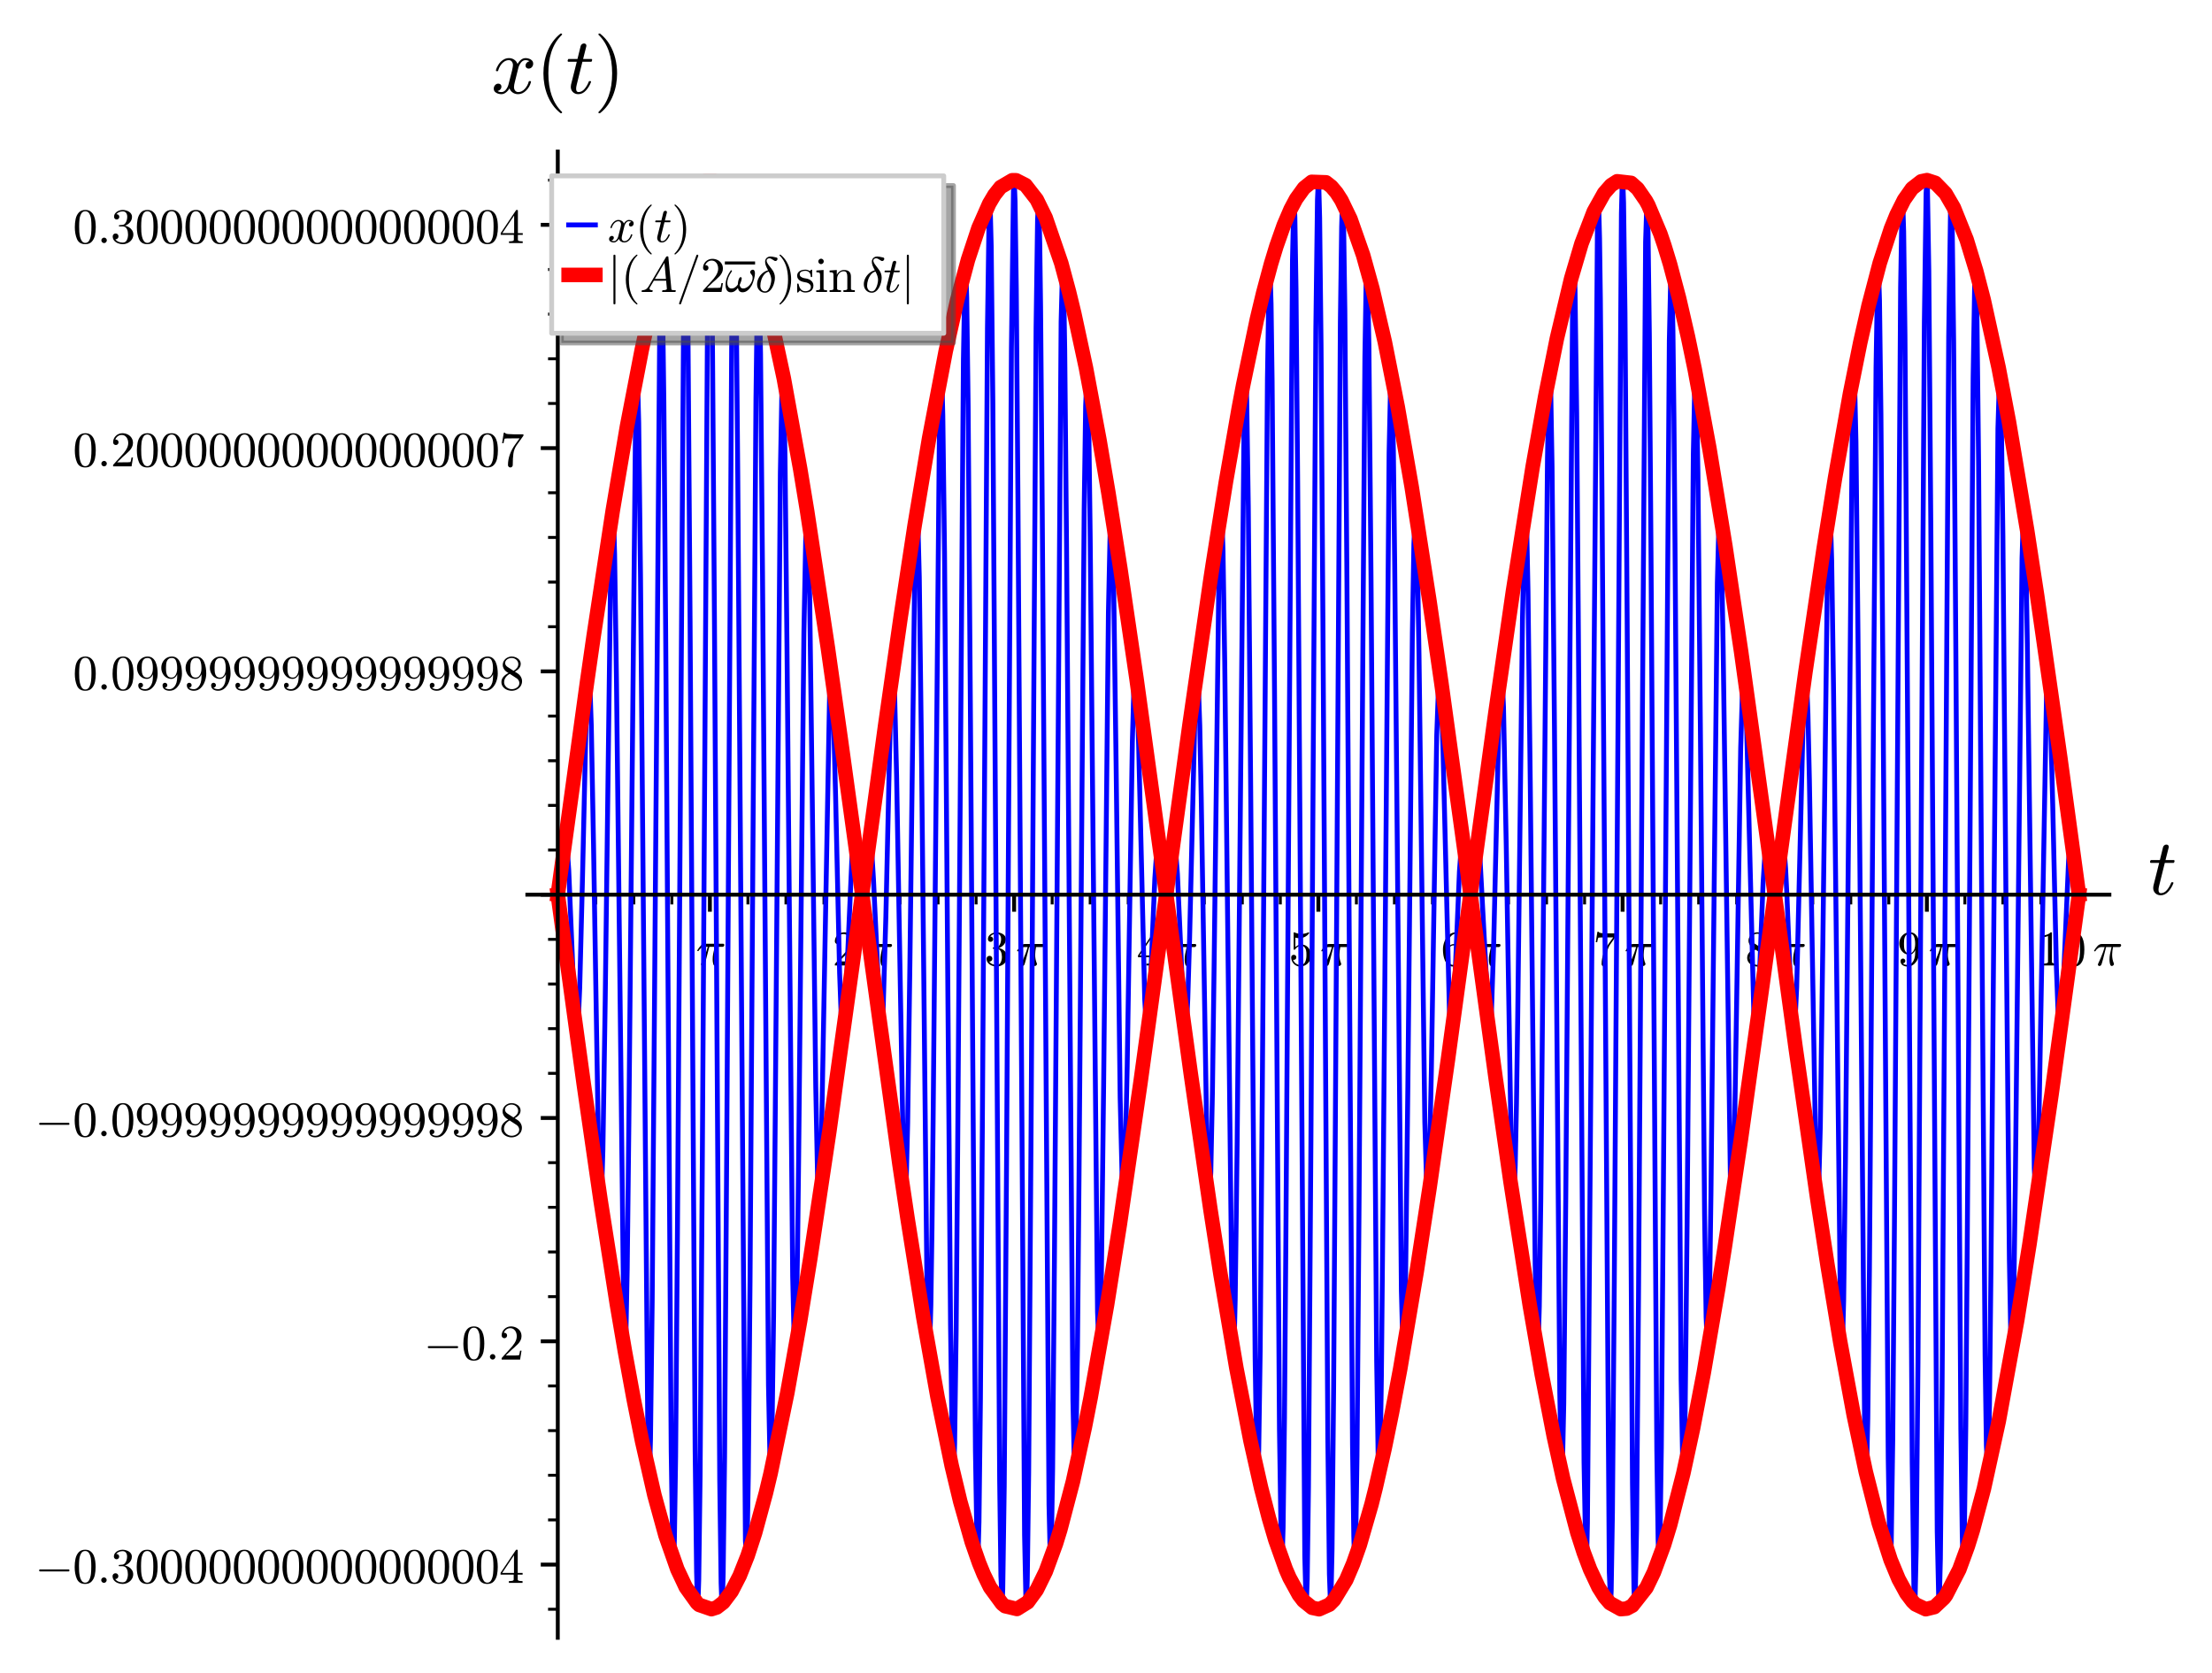 <?xml version="1.0" encoding="utf-8" standalone="no"?>
<!DOCTYPE svg PUBLIC "-//W3C//DTD SVG 1.1//EN"
  "http://www.w3.org/Graphics/SVG/1.1/DTD/svg11.dtd">
<svg xmlns:xlink="http://www.w3.org/1999/xlink" width="455.268pt" height="344.32pt" viewBox="0 0 455.268 344.32" xmlns="http://www.w3.org/2000/svg" version="1.1">
 <defs>
  <style type="text/css">*{stroke-linejoin: round; stroke-linecap: butt}</style>
 </defs>
 <g id="figure_1">
  <g id="patch_1">
   <path d="M 0 344.32 
L 455.268 344.32 
L 455.268 0 
L 0 0 
z
" style="fill: #ffffff"/>
  </g>
  <g id="axes_1">
   <g id="patch_2">
    <path d="M 108.538 337.12 
L 434.148 337.12 
L 434.148 31.2 
L 108.538 31.2 
z
" style="fill: #ffffff"/>
   </g>
   <g id="matplotlib.axis_1">
    <g id="xtick_1">
     <g id="line2d_1">
      <defs>
       <path id="me797ccadf0" d="M 0 0 
L 0 3.5 
" style="stroke: #000000; stroke-width: 0.8"/>
      </defs>
      <g>
       <use xlink:href="#me797ccadf0" x="114.8" y="184.162" style="stroke: #000000; stroke-width: 0.8"/>
      </g>
     </g>
    </g>
    <g id="xtick_2">
     <g id="line2d_2">
      <g>
       <use xlink:href="#me797ccadf0" x="146.109" y="184.162" style="stroke: #000000; stroke-width: 0.8"/>
      </g>
     </g>
     <g id="text_1">
      <!-- $\pi$ -->
      <g transform="translate(143.259 198.761)scale(0.1 -0.1)">
       <defs>
        <path id="Cmmi10-bc" d="M 647 109 
Q 647 144 672 213 
Q 850 584 1004 942 
Q 1159 1300 1282 1639 
Q 1406 1978 1509 2363 
L 1100 2363 
Q 866 2363 662 2216 
Q 459 2069 325 1844 
Q 313 1819 288 1819 
L 213 1819 
Q 153 1819 153 1881 
Q 153 1894 166 1919 
Q 375 2275 614 2517 
Q 853 2759 1153 2759 
L 3475 2759 
Q 3541 2759 3587 2715 
Q 3634 2672 3634 2597 
Q 3634 2503 3567 2433 
Q 3500 2363 3406 2363 
L 2591 2363 
Q 2488 1859 2478 1381 
Q 2478 766 2694 269 
Q 2713 231 2713 191 
Q 2713 122 2672 62 
Q 2631 3 2567 -34 
Q 2503 -72 2431 -72 
Q 2263 -72 2200 203 
Q 2138 478 2138 738 
Q 2138 1103 2200 1442 
Q 2263 1781 2400 2363 
L 1703 2363 
Q 1197 313 1094 103 
Q 1003 -72 844 -72 
Q 766 -72 706 -20 
Q 647 31 647 109 
z
" transform="scale(0.016)"/>
       </defs>
       <use xlink:href="#Cmmi10-bc" transform="translate(0 0.891)"/>
      </g>
     </g>
    </g>
    <g id="xtick_3">
     <g id="line2d_3">
      <g>
       <use xlink:href="#me797ccadf0" x="177.417" y="184.162" style="stroke: #000000; stroke-width: 0.8"/>
      </g>
     </g>
     <g id="text_2">
      <!-- $2 \, \pi$ -->
      <g transform="translate(171.317 198.761)scale(0.1 -0.1)">
       <defs>
        <path id="Cmr10-32" d="M 319 0 
L 319 172 
Q 319 188 331 206 
L 1325 1306 
Q 1550 1550 1690 1715 
Q 1831 1881 1968 2097 
Q 2106 2313 2186 2536 
Q 2266 2759 2266 3009 
Q 2266 3272 2169 3511 
Q 2072 3750 1880 3894 
Q 1688 4038 1416 4038 
Q 1138 4038 916 3870 
Q 694 3703 603 3438 
Q 628 3444 672 3444 
Q 816 3444 917 3347 
Q 1019 3250 1019 3097 
Q 1019 2950 917 2848 
Q 816 2747 672 2747 
Q 522 2747 420 2851 
Q 319 2956 319 3097 
Q 319 3338 409 3548 
Q 500 3759 670 3923 
Q 841 4088 1055 4175 
Q 1269 4263 1509 4263 
Q 1875 4263 2190 4108 
Q 2506 3953 2690 3670 
Q 2875 3388 2875 3009 
Q 2875 2731 2753 2481 
Q 2631 2231 2440 2026 
Q 2250 1822 1953 1562 
Q 1656 1303 1563 1216 
L 838 519 
L 1453 519 
Q 1906 519 2211 526 
Q 2516 534 2534 550 
Q 2609 631 2688 1141 
L 2875 1141 
L 2694 0 
L 319 0 
z
" transform="scale(0.016)"/>
       </defs>
       <use xlink:href="#Cmr10-32" transform="translate(0 0.391)"/>
       <use xlink:href="#Cmmi10-bc" transform="translate(64.632 0.391)"/>
      </g>
     </g>
    </g>
    <g id="xtick_4">
     <g id="line2d_4">
      <g>
       <use xlink:href="#me797ccadf0" x="208.726" y="184.162" style="stroke: #000000; stroke-width: 0.8"/>
      </g>
     </g>
     <g id="text_3">
      <!-- $3 \, \pi$ -->
      <g transform="translate(202.626 198.761)scale(0.1 -0.1)">
       <defs>
        <path id="Cmr10-33" d="M 609 494 
Q 759 275 1012 169 
Q 1266 63 1556 63 
Q 1928 63 2084 380 
Q 2241 697 2241 1100 
Q 2241 1281 2208 1462 
Q 2175 1644 2097 1800 
Q 2019 1956 1883 2050 
Q 1747 2144 1550 2144 
L 1125 2144 
Q 1069 2144 1069 2203 
L 1069 2259 
Q 1069 2309 1125 2309 
L 1478 2338 
Q 1703 2338 1851 2506 
Q 2000 2675 2069 2917 
Q 2138 3159 2138 3378 
Q 2138 3684 1994 3881 
Q 1850 4078 1556 4078 
Q 1313 4078 1091 3986 
Q 869 3894 738 3706 
Q 750 3709 759 3711 
Q 769 3713 781 3713 
Q 925 3713 1022 3613 
Q 1119 3513 1119 3372 
Q 1119 3234 1022 3134 
Q 925 3034 781 3034 
Q 641 3034 541 3134 
Q 441 3234 441 3372 
Q 441 3647 606 3850 
Q 772 4053 1033 4158 
Q 1294 4263 1556 4263 
Q 1750 4263 1965 4205 
Q 2181 4147 2356 4039 
Q 2531 3931 2642 3762 
Q 2753 3594 2753 3378 
Q 2753 3109 2633 2881 
Q 2513 2653 2303 2487 
Q 2094 2322 1844 2241 
Q 2122 2188 2372 2031 
Q 2622 1875 2773 1631 
Q 2925 1388 2925 1106 
Q 2925 753 2731 467 
Q 2538 181 2222 20 
Q 1906 -141 1556 -141 
Q 1256 -141 954 -26 
Q 653 88 461 316 
Q 269 544 269 863 
Q 269 1022 375 1128 
Q 481 1234 641 1234 
Q 744 1234 830 1186 
Q 916 1138 964 1050 
Q 1013 963 1013 863 
Q 1013 706 903 600 
Q 794 494 641 494 
L 609 494 
z
" transform="scale(0.016)"/>
       </defs>
       <use xlink:href="#Cmr10-33" transform="translate(0 0.391)"/>
       <use xlink:href="#Cmmi10-bc" transform="translate(64.632 0.391)"/>
      </g>
     </g>
    </g>
    <g id="xtick_5">
     <g id="line2d_5">
      <g>
       <use xlink:href="#me797ccadf0" x="240.034" y="184.162" style="stroke: #000000; stroke-width: 0.8"/>
      </g>
     </g>
     <g id="text_4">
      <!-- $4 \, \pi$ -->
      <g transform="translate(233.934 198.761)scale(0.1 -0.1)">
       <defs>
        <path id="Cmr10-34" d="M 178 1056 
L 178 1281 
L 2156 4231 
Q 2178 4263 2222 4263 
L 2316 4263 
Q 2388 4263 2388 4191 
L 2388 1281 
L 3016 1281 
L 3016 1056 
L 2388 1056 
L 2388 428 
Q 2388 297 2575 261 
Q 2763 225 3009 225 
L 3009 0 
L 1247 0 
L 1247 225 
Q 1494 225 1681 261 
Q 1869 297 1869 428 
L 1869 1056 
L 178 1056 
z
M 391 1281 
L 1906 1281 
L 1906 3547 
L 391 1281 
z
" transform="scale(0.016)"/>
       </defs>
       <use xlink:href="#Cmr10-34" transform="translate(0 0.391)"/>
       <use xlink:href="#Cmmi10-bc" transform="translate(64.632 0.391)"/>
      </g>
     </g>
    </g>
    <g id="xtick_6">
     <g id="line2d_6">
      <g>
       <use xlink:href="#me797ccadf0" x="271.343" y="184.162" style="stroke: #000000; stroke-width: 0.8"/>
      </g>
     </g>
     <g id="text_5">
      <!-- $5 \, \pi$ -->
      <g transform="translate(265.243 198.761)scale(0.1 -0.1)">
       <defs>
        <path id="Cmr10-35" d="M 556 728 
Q 622 541 758 387 
Q 894 234 1080 148 
Q 1266 63 1466 63 
Q 1928 63 2103 422 
Q 2278 781 2278 1294 
Q 2278 1516 2270 1667 
Q 2263 1819 2228 1959 
Q 2169 2184 2020 2353 
Q 1872 2522 1656 2522 
Q 1441 2522 1286 2456 
Q 1131 2391 1034 2303 
Q 938 2216 863 2119 
Q 788 2022 769 2016 
L 697 2016 
Q 681 2016 657 2036 
Q 634 2056 634 2075 
L 634 4213 
Q 634 4228 654 4245 
Q 675 4263 697 4263 
L 716 4263 
Q 1147 4056 1631 4056 
Q 2106 4056 2547 4263 
L 2566 4263 
Q 2588 4263 2606 4247 
Q 2625 4231 2625 4213 
L 2625 4153 
Q 2625 4122 2613 4122 
Q 2394 3831 2064 3668 
Q 1734 3506 1381 3506 
Q 1125 3506 856 3578 
L 856 2369 
Q 1069 2541 1236 2614 
Q 1403 2688 1663 2688 
Q 2016 2688 2295 2484 
Q 2575 2281 2725 1954 
Q 2875 1628 2875 1288 
Q 2875 903 2686 575 
Q 2497 247 2172 53 
Q 1847 -141 1466 -141 
Q 1150 -141 886 21 
Q 622 184 470 459 
Q 319 734 319 1044 
Q 319 1188 412 1278 
Q 506 1369 647 1369 
Q 788 1369 883 1276 
Q 978 1184 978 1044 
Q 978 906 883 811 
Q 788 716 647 716 
Q 625 716 597 720 
Q 569 725 556 728 
z
" transform="scale(0.016)"/>
       </defs>
       <use xlink:href="#Cmr10-35" transform="translate(0 0.391)"/>
       <use xlink:href="#Cmmi10-bc" transform="translate(64.632 0.391)"/>
      </g>
     </g>
    </g>
    <g id="xtick_7">
     <g id="line2d_7">
      <g>
       <use xlink:href="#me797ccadf0" x="302.652" y="184.162" style="stroke: #000000; stroke-width: 0.8"/>
      </g>
     </g>
     <g id="text_6">
      <!-- $6 \, \pi$ -->
      <g transform="translate(296.552 198.761)scale(0.1 -0.1)">
       <defs>
        <path id="Cmr10-36" d="M 1600 -141 
Q 1203 -141 937 70 
Q 672 281 526 617 
Q 381 953 325 1322 
Q 269 1691 269 2069 
Q 269 2575 466 3084 
Q 663 3594 1045 3928 
Q 1428 4263 1953 4263 
Q 2172 4263 2361 4180 
Q 2550 4097 2658 3936 
Q 2766 3775 2766 3547 
Q 2766 3416 2677 3327 
Q 2588 3238 2456 3238 
Q 2331 3238 2240 3328 
Q 2150 3419 2150 3547 
Q 2150 3672 2240 3762 
Q 2331 3853 2456 3853 
L 2491 3853 
Q 2409 3969 2261 4023 
Q 2113 4078 1953 4078 
Q 1759 4078 1595 3993 
Q 1431 3909 1300 3765 
Q 1169 3622 1081 3448 
Q 994 3275 945 3053 
Q 897 2831 884 2637 
Q 872 2444 872 2150 
Q 984 2413 1190 2580 
Q 1397 2747 1656 2747 
Q 1941 2747 2175 2631 
Q 2409 2516 2578 2311 
Q 2747 2106 2836 1843 
Q 2925 1581 2925 1313 
Q 2925 938 2758 598 
Q 2591 259 2287 59 
Q 1984 -141 1600 -141 
z
M 1600 63 
Q 1847 63 1997 175 
Q 2147 288 2217 473 
Q 2288 659 2305 848 
Q 2322 1038 2322 1313 
Q 2322 1675 2287 1931 
Q 2253 2188 2100 2383 
Q 1947 2578 1631 2578 
Q 1372 2578 1205 2403 
Q 1038 2228 961 1961 
Q 884 1694 884 1447 
Q 884 1363 891 1319 
Q 891 1309 889 1303 
Q 888 1297 884 1288 
Q 884 1013 940 731 
Q 997 450 1156 256 
Q 1316 63 1600 63 
z
" transform="scale(0.016)"/>
       </defs>
       <use xlink:href="#Cmr10-36" transform="translate(0 0.391)"/>
       <use xlink:href="#Cmmi10-bc" transform="translate(64.632 0.391)"/>
      </g>
     </g>
    </g>
    <g id="xtick_8">
     <g id="line2d_8">
      <g>
       <use xlink:href="#me797ccadf0" x="333.96" y="184.162" style="stroke: #000000; stroke-width: 0.8"/>
      </g>
     </g>
     <g id="text_7">
      <!-- $7 \, \pi$ -->
      <g transform="translate(327.86 198.761)scale(0.1 -0.1)">
       <defs>
        <path id="Cmr10-37" d="M 1113 166 
Q 1113 522 1175 862 
Q 1238 1203 1358 1536 
Q 1478 1869 1648 2189 
Q 1819 2509 2022 2791 
L 2606 3603 
L 1875 3603 
Q 738 3603 703 3572 
Q 619 3469 544 2981 
L 359 2981 
L 569 4325 
L 756 4325 
L 756 4306 
Q 756 4191 1147 4156 
Q 1538 4122 1913 4122 
L 3103 4122 
L 3103 3956 
Q 3103 3950 3101 3947 
Q 3100 3944 3097 3938 
L 2216 2700 
Q 1891 2219 1809 1631 
Q 1728 1044 1728 166 
Q 1728 41 1637 -50 
Q 1547 -141 1422 -141 
Q 1294 -141 1203 -50 
Q 1113 41 1113 166 
z
" transform="scale(0.016)"/>
       </defs>
       <use xlink:href="#Cmr10-37" transform="translate(0 0.422)"/>
       <use xlink:href="#Cmmi10-bc" transform="translate(64.632 0.422)"/>
      </g>
     </g>
    </g>
    <g id="xtick_9">
     <g id="line2d_9">
      <g>
       <use xlink:href="#me797ccadf0" x="365.269" y="184.162" style="stroke: #000000; stroke-width: 0.8"/>
      </g>
     </g>
     <g id="text_8">
      <!-- $8 \, \pi$ -->
      <g transform="translate(359.169 198.761)scale(0.1 -0.1)">
       <defs>
        <path id="Cmr10-38" d="M 269 972 
Q 269 1356 522 1651 
Q 775 1947 1172 2144 
L 934 2297 
Q 716 2441 578 2680 
Q 441 2919 441 3181 
Q 441 3488 602 3734 
Q 763 3981 1030 4122 
Q 1297 4263 1600 4263 
Q 1884 4263 2148 4147 
Q 2413 4031 2583 3815 
Q 2753 3600 2753 3303 
Q 2753 3088 2651 2903 
Q 2550 2719 2373 2572 
Q 2197 2425 1997 2322 
L 2363 2088 
Q 2616 1922 2770 1653 
Q 2925 1384 2925 1088 
Q 2925 741 2739 456 
Q 2553 172 2247 15 
Q 1941 -141 1600 -141 
Q 1269 -141 961 -6 
Q 653 128 461 383 
Q 269 638 269 972 
z
M 616 972 
Q 616 719 755 509 
Q 894 300 1122 181 
Q 1350 63 1600 63 
Q 1972 63 2275 280 
Q 2578 497 2578 856 
Q 2578 978 2529 1098 
Q 2481 1219 2395 1317 
Q 2309 1416 2203 1478 
L 1344 2034 
Q 1144 1928 976 1765 
Q 809 1603 712 1400 
Q 616 1197 616 972 
z
M 1056 2925 
L 1831 2425 
Q 2100 2581 2272 2803 
Q 2444 3025 2444 3303 
Q 2444 3519 2323 3698 
Q 2203 3878 2009 3978 
Q 1816 4078 1594 4078 
Q 1400 4078 1203 4003 
Q 1006 3928 878 3779 
Q 750 3631 750 3431 
Q 750 3131 1056 2925 
z
" transform="scale(0.016)"/>
       </defs>
       <use xlink:href="#Cmr10-38" transform="translate(0 0.391)"/>
       <use xlink:href="#Cmmi10-bc" transform="translate(64.632 0.391)"/>
      </g>
     </g>
    </g>
    <g id="xtick_10">
     <g id="line2d_10">
      <g>
       <use xlink:href="#me797ccadf0" x="396.578" y="184.162" style="stroke: #000000; stroke-width: 0.8"/>
      </g>
     </g>
     <g id="text_9">
      <!-- $9 \, \pi$ -->
      <g transform="translate(390.478 198.761)scale(0.1 -0.1)">
       <defs>
        <path id="Cmr10-39" d="M 722 269 
Q 897 63 1331 63 
Q 1575 63 1786 228 
Q 1997 394 2113 634 
Q 2247 906 2284 1214 
Q 2322 1522 2322 1978 
Q 2213 1719 2008 1553 
Q 1803 1388 1538 1388 
Q 1166 1388 873 1589 
Q 581 1791 425 2120 
Q 269 2450 269 2822 
Q 269 3206 444 3539 
Q 619 3872 928 4067 
Q 1238 4263 1631 4263 
Q 2019 4263 2280 4052 
Q 2541 3841 2678 3508 
Q 2816 3175 2870 2803 
Q 2925 2431 2925 2069 
Q 2925 1575 2744 1061 
Q 2563 547 2202 203 
Q 1841 -141 1331 -141 
Q 953 -141 690 37 
Q 428 216 428 575 
Q 428 706 517 795 
Q 606 884 738 884 
Q 866 884 955 795 
Q 1044 706 1044 575 
Q 1044 450 953 359 
Q 863 269 738 269 
L 722 269 
z
M 1563 1556 
Q 1825 1556 1992 1732 
Q 2159 1909 2234 2171 
Q 2309 2434 2309 2694 
L 2309 2816 
L 2309 2841 
Q 2309 3322 2168 3700 
Q 2028 4078 1631 4078 
Q 1378 4078 1220 3967 
Q 1063 3856 988 3672 
Q 913 3488 892 3278 
Q 872 3069 872 2822 
Q 872 2459 906 2203 
Q 941 1947 1094 1751 
Q 1247 1556 1563 1556 
z
" transform="scale(0.016)"/>
       </defs>
       <use xlink:href="#Cmr10-39" transform="translate(0 0.391)"/>
       <use xlink:href="#Cmmi10-bc" transform="translate(64.632 0.391)"/>
      </g>
     </g>
    </g>
    <g id="xtick_11">
     <g id="line2d_11">
      <g>
       <use xlink:href="#me797ccadf0" x="427.886" y="184.162" style="stroke: #000000; stroke-width: 0.8"/>
      </g>
     </g>
     <g id="text_10">
      <!-- $10 \, \pi$ -->
      <g transform="translate(419.286 198.761)scale(0.1 -0.1)">
       <defs>
        <path id="Cmr10-31" d="M 594 0 
L 594 225 
Q 1394 225 1394 428 
L 1394 3788 
Q 1063 3628 556 3628 
L 556 3853 
Q 1341 3853 1741 4263 
L 1831 4263 
Q 1853 4263 1873 4245 
Q 1894 4228 1894 4206 
L 1894 428 
Q 1894 225 2694 225 
L 2694 0 
L 594 0 
z
" transform="scale(0.016)"/>
        <path id="Cmr10-30" d="M 1600 -141 
Q 816 -141 533 504 
Q 250 1150 250 2041 
Q 250 2597 351 3087 
Q 453 3578 754 3920 
Q 1056 4263 1600 4263 
Q 2022 4263 2290 4056 
Q 2559 3850 2700 3523 
Q 2841 3197 2892 2823 
Q 2944 2450 2944 2041 
Q 2944 1491 2842 1011 
Q 2741 531 2444 195 
Q 2147 -141 1600 -141 
z
M 1600 25 
Q 1956 25 2131 390 
Q 2306 756 2347 1200 
Q 2388 1644 2388 2144 
Q 2388 2625 2347 3031 
Q 2306 3438 2132 3767 
Q 1959 4097 1600 4097 
Q 1238 4097 1063 3765 
Q 888 3434 847 3029 
Q 806 2625 806 2144 
Q 806 1788 823 1472 
Q 841 1156 916 820 
Q 991 484 1158 254 
Q 1325 25 1600 25 
z
" transform="scale(0.016)"/>
       </defs>
       <use xlink:href="#Cmr10-31" transform="translate(0 0.391)"/>
       <use xlink:href="#Cmr10-30" transform="translate(50 0.391)"/>
       <use xlink:href="#Cmmi10-bc" transform="translate(114.632 0.391)"/>
      </g>
     </g>
    </g>
    <g id="xtick_12">
     <g id="line2d_12">
      <defs>
       <path id="m65d380d30d" d="M 0 0 
L 0 2 
" style="stroke: #000000; stroke-width: 0.6"/>
      </defs>
      <g>
       <use xlink:href="#m65d380d30d" x="122.627" y="184.162" style="stroke: #000000; stroke-width: 0.6"/>
      </g>
     </g>
    </g>
    <g id="xtick_13">
     <g id="line2d_13">
      <g>
       <use xlink:href="#m65d380d30d" x="130.454" y="184.162" style="stroke: #000000; stroke-width: 0.6"/>
      </g>
     </g>
    </g>
    <g id="xtick_14">
     <g id="line2d_14">
      <g>
       <use xlink:href="#m65d380d30d" x="138.281" y="184.162" style="stroke: #000000; stroke-width: 0.6"/>
      </g>
     </g>
    </g>
    <g id="xtick_15">
     <g id="line2d_15">
      <g>
       <use xlink:href="#m65d380d30d" x="153.936" y="184.162" style="stroke: #000000; stroke-width: 0.6"/>
      </g>
     </g>
    </g>
    <g id="xtick_16">
     <g id="line2d_16">
      <g>
       <use xlink:href="#m65d380d30d" x="161.763" y="184.162" style="stroke: #000000; stroke-width: 0.6"/>
      </g>
     </g>
    </g>
    <g id="xtick_17">
     <g id="line2d_17">
      <g>
       <use xlink:href="#m65d380d30d" x="169.59" y="184.162" style="stroke: #000000; stroke-width: 0.6"/>
      </g>
     </g>
    </g>
    <g id="xtick_18">
     <g id="line2d_18">
      <g>
       <use xlink:href="#m65d380d30d" x="185.244" y="184.162" style="stroke: #000000; stroke-width: 0.6"/>
      </g>
     </g>
    </g>
    <g id="xtick_19">
     <g id="line2d_19">
      <g>
       <use xlink:href="#m65d380d30d" x="193.072" y="184.162" style="stroke: #000000; stroke-width: 0.6"/>
      </g>
     </g>
    </g>
    <g id="xtick_20">
     <g id="line2d_20">
      <g>
       <use xlink:href="#m65d380d30d" x="200.899" y="184.162" style="stroke: #000000; stroke-width: 0.6"/>
      </g>
     </g>
    </g>
    <g id="xtick_21">
     <g id="line2d_21">
      <g>
       <use xlink:href="#m65d380d30d" x="216.553" y="184.162" style="stroke: #000000; stroke-width: 0.6"/>
      </g>
     </g>
    </g>
    <g id="xtick_22">
     <g id="line2d_22">
      <g>
       <use xlink:href="#m65d380d30d" x="224.38" y="184.162" style="stroke: #000000; stroke-width: 0.6"/>
      </g>
     </g>
    </g>
    <g id="xtick_23">
     <g id="line2d_23">
      <g>
       <use xlink:href="#m65d380d30d" x="232.207" y="184.162" style="stroke: #000000; stroke-width: 0.6"/>
      </g>
     </g>
    </g>
    <g id="xtick_24">
     <g id="line2d_24">
      <g>
       <use xlink:href="#m65d380d30d" x="247.862" y="184.162" style="stroke: #000000; stroke-width: 0.6"/>
      </g>
     </g>
    </g>
    <g id="xtick_25">
     <g id="line2d_25">
      <g>
       <use xlink:href="#m65d380d30d" x="255.689" y="184.162" style="stroke: #000000; stroke-width: 0.6"/>
      </g>
     </g>
    </g>
    <g id="xtick_26">
     <g id="line2d_26">
      <g>
       <use xlink:href="#m65d380d30d" x="263.516" y="184.162" style="stroke: #000000; stroke-width: 0.6"/>
      </g>
     </g>
    </g>
    <g id="xtick_27">
     <g id="line2d_27">
      <g>
       <use xlink:href="#m65d380d30d" x="279.17" y="184.162" style="stroke: #000000; stroke-width: 0.6"/>
      </g>
     </g>
    </g>
    <g id="xtick_28">
     <g id="line2d_28">
      <g>
       <use xlink:href="#m65d380d30d" x="286.997" y="184.162" style="stroke: #000000; stroke-width: 0.6"/>
      </g>
     </g>
    </g>
    <g id="xtick_29">
     <g id="line2d_29">
      <g>
       <use xlink:href="#m65d380d30d" x="294.825" y="184.162" style="stroke: #000000; stroke-width: 0.6"/>
      </g>
     </g>
    </g>
    <g id="xtick_30">
     <g id="line2d_30">
      <g>
       <use xlink:href="#m65d380d30d" x="310.479" y="184.162" style="stroke: #000000; stroke-width: 0.6"/>
      </g>
     </g>
    </g>
    <g id="xtick_31">
     <g id="line2d_31">
      <g>
       <use xlink:href="#m65d380d30d" x="318.306" y="184.162" style="stroke: #000000; stroke-width: 0.6"/>
      </g>
     </g>
    </g>
    <g id="xtick_32">
     <g id="line2d_32">
      <g>
       <use xlink:href="#m65d380d30d" x="326.133" y="184.162" style="stroke: #000000; stroke-width: 0.6"/>
      </g>
     </g>
    </g>
    <g id="xtick_33">
     <g id="line2d_33">
      <g>
       <use xlink:href="#m65d380d30d" x="341.787" y="184.162" style="stroke: #000000; stroke-width: 0.6"/>
      </g>
     </g>
    </g>
    <g id="xtick_34">
     <g id="line2d_34">
      <g>
       <use xlink:href="#m65d380d30d" x="349.615" y="184.162" style="stroke: #000000; stroke-width: 0.6"/>
      </g>
     </g>
    </g>
    <g id="xtick_35">
     <g id="line2d_35">
      <g>
       <use xlink:href="#m65d380d30d" x="357.442" y="184.162" style="stroke: #000000; stroke-width: 0.6"/>
      </g>
     </g>
    </g>
    <g id="xtick_36">
     <g id="line2d_36">
      <g>
       <use xlink:href="#m65d380d30d" x="373.096" y="184.162" style="stroke: #000000; stroke-width: 0.6"/>
      </g>
     </g>
    </g>
    <g id="xtick_37">
     <g id="line2d_37">
      <g>
       <use xlink:href="#m65d380d30d" x="380.923" y="184.162" style="stroke: #000000; stroke-width: 0.6"/>
      </g>
     </g>
    </g>
    <g id="xtick_38">
     <g id="line2d_38">
      <g>
       <use xlink:href="#m65d380d30d" x="388.75" y="184.162" style="stroke: #000000; stroke-width: 0.6"/>
      </g>
     </g>
    </g>
    <g id="xtick_39">
     <g id="line2d_39">
      <g>
       <use xlink:href="#m65d380d30d" x="404.405" y="184.162" style="stroke: #000000; stroke-width: 0.6"/>
      </g>
     </g>
    </g>
    <g id="xtick_40">
     <g id="line2d_40">
      <g>
       <use xlink:href="#m65d380d30d" x="412.232" y="184.162" style="stroke: #000000; stroke-width: 0.6"/>
      </g>
     </g>
    </g>
    <g id="xtick_41">
     <g id="line2d_41">
      <g>
       <use xlink:href="#m65d380d30d" x="420.059" y="184.162" style="stroke: #000000; stroke-width: 0.6"/>
      </g>
     </g>
    </g>
    <g id="text_11">
     <!-- $t$ -->
     <g transform="translate(442.148 184.162)scale(0.16 -0.16)">
      <defs>
       <path id="Cmmi10-74" d="M 397 519 
Q 397 613 416 697 
L 878 2534 
L 206 2534 
Q 141 2534 141 2619 
Q 166 2759 225 2759 
L 934 2759 
L 1191 3803 
Q 1216 3888 1291 3947 
Q 1366 4006 1459 4006 
Q 1541 4006 1595 3957 
Q 1650 3909 1650 3828 
Q 1650 3809 1648 3798 
Q 1647 3788 1644 3775 
L 1388 2759 
L 2047 2759 
Q 2113 2759 2113 2675 
Q 2109 2659 2100 2621 
Q 2091 2584 2075 2559 
Q 2059 2534 2028 2534 
L 1331 2534 
L 872 684 
Q 825 503 825 372 
Q 825 97 1013 97 
Q 1294 97 1511 361 
Q 1728 625 1844 941 
Q 1869 978 1894 978 
L 1972 978 
Q 1997 978 2012 961 
Q 2028 944 2028 922 
Q 2028 909 2022 903 
Q 1881 516 1612 222 
Q 1344 -72 997 -72 
Q 744 -72 570 93 
Q 397 259 397 519 
z
" transform="scale(0.016)"/>
      </defs>
      <use xlink:href="#Cmmi10-74" transform="translate(0 0.406)"/>
     </g>
    </g>
   </g>
   <g id="matplotlib.axis_2">
    <g id="ytick_1">
     <g id="line2d_42">
      <defs>
       <path id="maf171947a2" d="M 0 0 
L -3.5 0 
" style="stroke: #000000; stroke-width: 0.8"/>
      </defs>
      <g>
       <use xlink:href="#maf171947a2" x="114.8" y="322.049" style="stroke: #000000; stroke-width: 0.8"/>
      </g>
     </g>
     <g id="text_12">
      <!-- $-0.30000000000000004$ -->
      <g transform="translate(7.2 325.848)scale(0.1 -0.1)">
       <defs>
        <path id="Cmsy10-a1" d="M 653 1472 
Q 600 1472 565 1512 
Q 531 1553 531 1600 
Q 531 1647 565 1687 
Q 600 1728 653 1728 
L 4325 1728 
Q 4375 1728 4408 1687 
Q 4441 1647 4441 1600 
Q 4441 1553 4408 1512 
Q 4375 1472 4325 1472 
L 653 1472 
z
" transform="scale(0.016)"/>
        <path id="Cmmi10-3a" d="M 538 353 
Q 538 497 644 600 
Q 750 703 891 703 
Q 978 703 1062 656 
Q 1147 609 1194 525 
Q 1241 441 1241 353 
Q 1241 213 1137 106 
Q 1034 0 891 0 
Q 750 0 644 106 
Q 538 213 538 353 
z
" transform="scale(0.016)"/>
       </defs>
       <use xlink:href="#Cmsy10-a1" transform="translate(0 0.391)"/>
       <use xlink:href="#Cmr10-30" transform="translate(77.686 0.391)"/>
       <use xlink:href="#Cmmi10-3a" transform="translate(127.686 0.391)"/>
       <use xlink:href="#Cmr10-33" transform="translate(155.371 0.391)"/>
       <use xlink:href="#Cmr10-30" transform="translate(205.371 0.391)"/>
       <use xlink:href="#Cmr10-30" transform="translate(255.371 0.391)"/>
       <use xlink:href="#Cmr10-30" transform="translate(305.371 0.391)"/>
       <use xlink:href="#Cmr10-30" transform="translate(355.371 0.391)"/>
       <use xlink:href="#Cmr10-30" transform="translate(405.371 0.391)"/>
       <use xlink:href="#Cmr10-30" transform="translate(455.371 0.391)"/>
       <use xlink:href="#Cmr10-30" transform="translate(505.371 0.391)"/>
       <use xlink:href="#Cmr10-30" transform="translate(555.371 0.391)"/>
       <use xlink:href="#Cmr10-30" transform="translate(605.371 0.391)"/>
       <use xlink:href="#Cmr10-30" transform="translate(655.371 0.391)"/>
       <use xlink:href="#Cmr10-30" transform="translate(705.371 0.391)"/>
       <use xlink:href="#Cmr10-30" transform="translate(755.371 0.391)"/>
       <use xlink:href="#Cmr10-30" transform="translate(805.371 0.391)"/>
       <use xlink:href="#Cmr10-30" transform="translate(855.371 0.391)"/>
       <use xlink:href="#Cmr10-30" transform="translate(905.371 0.391)"/>
       <use xlink:href="#Cmr10-34" transform="translate(955.371 0.391)"/>
      </g>
     </g>
    </g>
    <g id="ytick_2">
     <g id="line2d_43">
      <g>
       <use xlink:href="#maf171947a2" x="114.8" y="276.087" style="stroke: #000000; stroke-width: 0.8"/>
      </g>
     </g>
     <g id="text_13">
      <!-- $-0.2$ -->
      <g transform="translate(87.2 279.886)scale(0.1 -0.1)">
       <use xlink:href="#Cmsy10-a1" transform="translate(0 0.391)"/>
       <use xlink:href="#Cmr10-30" transform="translate(77.686 0.391)"/>
       <use xlink:href="#Cmmi10-3a" transform="translate(127.686 0.391)"/>
       <use xlink:href="#Cmr10-32" transform="translate(155.371 0.391)"/>
      </g>
     </g>
    </g>
    <g id="ytick_3">
     <g id="line2d_44">
      <g>
       <use xlink:href="#maf171947a2" x="114.8" y="230.124" style="stroke: #000000; stroke-width: 0.8"/>
      </g>
     </g>
     <g id="text_14">
      <!-- $-0.09999999999999998$ -->
      <g transform="translate(7.2 233.924)scale(0.1 -0.1)">
       <use xlink:href="#Cmsy10-a1" transform="translate(0 0.391)"/>
       <use xlink:href="#Cmr10-30" transform="translate(77.686 0.391)"/>
       <use xlink:href="#Cmmi10-3a" transform="translate(127.686 0.391)"/>
       <use xlink:href="#Cmr10-30" transform="translate(155.371 0.391)"/>
       <use xlink:href="#Cmr10-39" transform="translate(205.371 0.391)"/>
       <use xlink:href="#Cmr10-39" transform="translate(255.371 0.391)"/>
       <use xlink:href="#Cmr10-39" transform="translate(305.371 0.391)"/>
       <use xlink:href="#Cmr10-39" transform="translate(355.371 0.391)"/>
       <use xlink:href="#Cmr10-39" transform="translate(405.371 0.391)"/>
       <use xlink:href="#Cmr10-39" transform="translate(455.371 0.391)"/>
       <use xlink:href="#Cmr10-39" transform="translate(505.371 0.391)"/>
       <use xlink:href="#Cmr10-39" transform="translate(555.371 0.391)"/>
       <use xlink:href="#Cmr10-39" transform="translate(605.371 0.391)"/>
       <use xlink:href="#Cmr10-39" transform="translate(655.371 0.391)"/>
       <use xlink:href="#Cmr10-39" transform="translate(705.371 0.391)"/>
       <use xlink:href="#Cmr10-39" transform="translate(755.371 0.391)"/>
       <use xlink:href="#Cmr10-39" transform="translate(805.371 0.391)"/>
       <use xlink:href="#Cmr10-39" transform="translate(855.371 0.391)"/>
       <use xlink:href="#Cmr10-39" transform="translate(905.371 0.391)"/>
       <use xlink:href="#Cmr10-38" transform="translate(955.371 0.391)"/>
      </g>
     </g>
    </g>
    <g id="ytick_4">
     <g id="line2d_45">
      <g>
       <use xlink:href="#maf171947a2" x="114.8" y="184.162" style="stroke: #000000; stroke-width: 0.8"/>
      </g>
     </g>
    </g>
    <g id="ytick_5">
     <g id="line2d_46">
      <g>
       <use xlink:href="#maf171947a2" x="114.8" y="138.2" style="stroke: #000000; stroke-width: 0.8"/>
      </g>
     </g>
     <g id="text_15">
      <!-- $0.09999999999999998$ -->
      <g transform="translate(15 141.999)scale(0.1 -0.1)">
       <use xlink:href="#Cmr10-30" transform="translate(0 0.391)"/>
       <use xlink:href="#Cmmi10-3a" transform="translate(50 0.391)"/>
       <use xlink:href="#Cmr10-30" transform="translate(77.686 0.391)"/>
       <use xlink:href="#Cmr10-39" transform="translate(127.686 0.391)"/>
       <use xlink:href="#Cmr10-39" transform="translate(177.686 0.391)"/>
       <use xlink:href="#Cmr10-39" transform="translate(227.686 0.391)"/>
       <use xlink:href="#Cmr10-39" transform="translate(277.686 0.391)"/>
       <use xlink:href="#Cmr10-39" transform="translate(327.686 0.391)"/>
       <use xlink:href="#Cmr10-39" transform="translate(377.686 0.391)"/>
       <use xlink:href="#Cmr10-39" transform="translate(427.686 0.391)"/>
       <use xlink:href="#Cmr10-39" transform="translate(477.686 0.391)"/>
       <use xlink:href="#Cmr10-39" transform="translate(527.686 0.391)"/>
       <use xlink:href="#Cmr10-39" transform="translate(577.686 0.391)"/>
       <use xlink:href="#Cmr10-39" transform="translate(627.686 0.391)"/>
       <use xlink:href="#Cmr10-39" transform="translate(677.686 0.391)"/>
       <use xlink:href="#Cmr10-39" transform="translate(727.686 0.391)"/>
       <use xlink:href="#Cmr10-39" transform="translate(777.686 0.391)"/>
       <use xlink:href="#Cmr10-39" transform="translate(827.686 0.391)"/>
       <use xlink:href="#Cmr10-38" transform="translate(877.686 0.391)"/>
      </g>
     </g>
    </g>
    <g id="ytick_6">
     <g id="line2d_47">
      <g>
       <use xlink:href="#maf171947a2" x="114.8" y="92.238" style="stroke: #000000; stroke-width: 0.8"/>
      </g>
     </g>
     <g id="text_16">
      <!-- $0.20000000000000007$ -->
      <g transform="translate(15 96.037)scale(0.1 -0.1)">
       <use xlink:href="#Cmr10-30" transform="translate(0 0.422)"/>
       <use xlink:href="#Cmmi10-3a" transform="translate(50 0.422)"/>
       <use xlink:href="#Cmr10-32" transform="translate(77.686 0.422)"/>
       <use xlink:href="#Cmr10-30" transform="translate(127.686 0.422)"/>
       <use xlink:href="#Cmr10-30" transform="translate(177.686 0.422)"/>
       <use xlink:href="#Cmr10-30" transform="translate(227.686 0.422)"/>
       <use xlink:href="#Cmr10-30" transform="translate(277.686 0.422)"/>
       <use xlink:href="#Cmr10-30" transform="translate(327.686 0.422)"/>
       <use xlink:href="#Cmr10-30" transform="translate(377.686 0.422)"/>
       <use xlink:href="#Cmr10-30" transform="translate(427.686 0.422)"/>
       <use xlink:href="#Cmr10-30" transform="translate(477.686 0.422)"/>
       <use xlink:href="#Cmr10-30" transform="translate(527.686 0.422)"/>
       <use xlink:href="#Cmr10-30" transform="translate(577.686 0.422)"/>
       <use xlink:href="#Cmr10-30" transform="translate(627.686 0.422)"/>
       <use xlink:href="#Cmr10-30" transform="translate(677.686 0.422)"/>
       <use xlink:href="#Cmr10-30" transform="translate(727.686 0.422)"/>
       <use xlink:href="#Cmr10-30" transform="translate(777.686 0.422)"/>
       <use xlink:href="#Cmr10-30" transform="translate(827.686 0.422)"/>
       <use xlink:href="#Cmr10-37" transform="translate(877.686 0.422)"/>
      </g>
     </g>
    </g>
    <g id="ytick_7">
     <g id="line2d_48">
      <g>
       <use xlink:href="#maf171947a2" x="114.8" y="46.275" style="stroke: #000000; stroke-width: 0.8"/>
      </g>
     </g>
     <g id="text_17">
      <!-- $0.30000000000000004$ -->
      <g transform="translate(15 50.075)scale(0.1 -0.1)">
       <use xlink:href="#Cmr10-30" transform="translate(0 0.391)"/>
       <use xlink:href="#Cmmi10-3a" transform="translate(50 0.391)"/>
       <use xlink:href="#Cmr10-33" transform="translate(77.686 0.391)"/>
       <use xlink:href="#Cmr10-30" transform="translate(127.686 0.391)"/>
       <use xlink:href="#Cmr10-30" transform="translate(177.686 0.391)"/>
       <use xlink:href="#Cmr10-30" transform="translate(227.686 0.391)"/>
       <use xlink:href="#Cmr10-30" transform="translate(277.686 0.391)"/>
       <use xlink:href="#Cmr10-30" transform="translate(327.686 0.391)"/>
       <use xlink:href="#Cmr10-30" transform="translate(377.686 0.391)"/>
       <use xlink:href="#Cmr10-30" transform="translate(427.686 0.391)"/>
       <use xlink:href="#Cmr10-30" transform="translate(477.686 0.391)"/>
       <use xlink:href="#Cmr10-30" transform="translate(527.686 0.391)"/>
       <use xlink:href="#Cmr10-30" transform="translate(577.686 0.391)"/>
       <use xlink:href="#Cmr10-30" transform="translate(627.686 0.391)"/>
       <use xlink:href="#Cmr10-30" transform="translate(677.686 0.391)"/>
       <use xlink:href="#Cmr10-30" transform="translate(727.686 0.391)"/>
       <use xlink:href="#Cmr10-30" transform="translate(777.686 0.391)"/>
       <use xlink:href="#Cmr10-30" transform="translate(827.686 0.391)"/>
       <use xlink:href="#Cmr10-34" transform="translate(877.686 0.391)"/>
      </g>
     </g>
    </g>
    <g id="ytick_8">
     <g id="line2d_49">
      <defs>
       <path id="m2c03bf4ee0" d="M 0 0 
L -2 0 
" style="stroke: #000000; stroke-width: 0.6"/>
      </defs>
      <g>
       <use xlink:href="#m2c03bf4ee0" x="114.8" y="331.241" style="stroke: #000000; stroke-width: 0.6"/>
      </g>
     </g>
    </g>
    <g id="ytick_9">
     <g id="line2d_50">
      <g>
       <use xlink:href="#m2c03bf4ee0" x="114.8" y="312.856" style="stroke: #000000; stroke-width: 0.6"/>
      </g>
     </g>
    </g>
    <g id="ytick_10">
     <g id="line2d_51">
      <g>
       <use xlink:href="#m2c03bf4ee0" x="114.8" y="303.664" style="stroke: #000000; stroke-width: 0.6"/>
      </g>
     </g>
    </g>
    <g id="ytick_11">
     <g id="line2d_52">
      <g>
       <use xlink:href="#m2c03bf4ee0" x="114.8" y="294.471" style="stroke: #000000; stroke-width: 0.6"/>
      </g>
     </g>
    </g>
    <g id="ytick_12">
     <g id="line2d_53">
      <g>
       <use xlink:href="#m2c03bf4ee0" x="114.8" y="285.279" style="stroke: #000000; stroke-width: 0.6"/>
      </g>
     </g>
    </g>
    <g id="ytick_13">
     <g id="line2d_54">
      <g>
       <use xlink:href="#m2c03bf4ee0" x="114.8" y="266.894" style="stroke: #000000; stroke-width: 0.6"/>
      </g>
     </g>
    </g>
    <g id="ytick_14">
     <g id="line2d_55">
      <g>
       <use xlink:href="#m2c03bf4ee0" x="114.8" y="257.702" style="stroke: #000000; stroke-width: 0.6"/>
      </g>
     </g>
    </g>
    <g id="ytick_15">
     <g id="line2d_56">
      <g>
       <use xlink:href="#m2c03bf4ee0" x="114.8" y="248.509" style="stroke: #000000; stroke-width: 0.6"/>
      </g>
     </g>
    </g>
    <g id="ytick_16">
     <g id="line2d_57">
      <g>
       <use xlink:href="#m2c03bf4ee0" x="114.8" y="239.317" style="stroke: #000000; stroke-width: 0.6"/>
      </g>
     </g>
    </g>
    <g id="ytick_17">
     <g id="line2d_58">
      <g>
       <use xlink:href="#m2c03bf4ee0" x="114.8" y="220.932" style="stroke: #000000; stroke-width: 0.6"/>
      </g>
     </g>
    </g>
    <g id="ytick_18">
     <g id="line2d_59">
      <g>
       <use xlink:href="#m2c03bf4ee0" x="114.8" y="211.739" style="stroke: #000000; stroke-width: 0.6"/>
      </g>
     </g>
    </g>
    <g id="ytick_19">
     <g id="line2d_60">
      <g>
       <use xlink:href="#m2c03bf4ee0" x="114.8" y="202.547" style="stroke: #000000; stroke-width: 0.6"/>
      </g>
     </g>
    </g>
    <g id="ytick_20">
     <g id="line2d_61">
      <g>
       <use xlink:href="#m2c03bf4ee0" x="114.8" y="193.355" style="stroke: #000000; stroke-width: 0.6"/>
      </g>
     </g>
    </g>
    <g id="ytick_21">
     <g id="line2d_62">
      <g>
       <use xlink:href="#m2c03bf4ee0" x="114.8" y="174.97" style="stroke: #000000; stroke-width: 0.6"/>
      </g>
     </g>
    </g>
    <g id="ytick_22">
     <g id="line2d_63">
      <g>
       <use xlink:href="#m2c03bf4ee0" x="114.8" y="165.777" style="stroke: #000000; stroke-width: 0.6"/>
      </g>
     </g>
    </g>
    <g id="ytick_23">
     <g id="line2d_64">
      <g>
       <use xlink:href="#m2c03bf4ee0" x="114.8" y="156.585" style="stroke: #000000; stroke-width: 0.6"/>
      </g>
     </g>
    </g>
    <g id="ytick_24">
     <g id="line2d_65">
      <g>
       <use xlink:href="#m2c03bf4ee0" x="114.8" y="147.392" style="stroke: #000000; stroke-width: 0.6"/>
      </g>
     </g>
    </g>
    <g id="ytick_25">
     <g id="line2d_66">
      <g>
       <use xlink:href="#m2c03bf4ee0" x="114.8" y="129.007" style="stroke: #000000; stroke-width: 0.6"/>
      </g>
     </g>
    </g>
    <g id="ytick_26">
     <g id="line2d_67">
      <g>
       <use xlink:href="#m2c03bf4ee0" x="114.8" y="119.815" style="stroke: #000000; stroke-width: 0.6"/>
      </g>
     </g>
    </g>
    <g id="ytick_27">
     <g id="line2d_68">
      <g>
       <use xlink:href="#m2c03bf4ee0" x="114.8" y="110.623" style="stroke: #000000; stroke-width: 0.6"/>
      </g>
     </g>
    </g>
    <g id="ytick_28">
     <g id="line2d_69">
      <g>
       <use xlink:href="#m2c03bf4ee0" x="114.8" y="101.43" style="stroke: #000000; stroke-width: 0.6"/>
      </g>
     </g>
    </g>
    <g id="ytick_29">
     <g id="line2d_70">
      <g>
       <use xlink:href="#m2c03bf4ee0" x="114.8" y="83.045" style="stroke: #000000; stroke-width: 0.6"/>
      </g>
     </g>
    </g>
    <g id="ytick_30">
     <g id="line2d_71">
      <g>
       <use xlink:href="#m2c03bf4ee0" x="114.8" y="73.853" style="stroke: #000000; stroke-width: 0.6"/>
      </g>
     </g>
    </g>
    <g id="ytick_31">
     <g id="line2d_72">
      <g>
       <use xlink:href="#m2c03bf4ee0" x="114.8" y="64.66" style="stroke: #000000; stroke-width: 0.6"/>
      </g>
     </g>
    </g>
    <g id="ytick_32">
     <g id="line2d_73">
      <g>
       <use xlink:href="#m2c03bf4ee0" x="114.8" y="55.468" style="stroke: #000000; stroke-width: 0.6"/>
      </g>
     </g>
    </g>
    <g id="ytick_33">
     <g id="line2d_74">
      <g>
       <use xlink:href="#m2c03bf4ee0" x="114.8" y="37.083" style="stroke: #000000; stroke-width: 0.6"/>
      </g>
     </g>
    </g>
    <g id="text_18">
     <!-- $x(t)$ -->
     <g transform="translate(101.12 19.2)scale(0.16 -0.16)">
      <defs>
       <path id="Cmmi10-78" d="M 500 184 
Q 613 97 819 97 
Q 1019 97 1172 289 
Q 1325 481 1381 709 
L 1672 1844 
Q 1741 2153 1741 2266 
Q 1741 2425 1652 2544 
Q 1563 2663 1403 2663 
Q 1200 2663 1022 2536 
Q 844 2409 722 2214 
Q 600 2019 550 1819 
Q 538 1778 500 1778 
L 422 1778 
Q 372 1778 372 1838 
L 372 1856 
Q 434 2094 584 2320 
Q 734 2547 951 2687 
Q 1169 2828 1416 2828 
Q 1650 2828 1839 2703 
Q 2028 2578 2106 2363 
Q 2216 2559 2386 2693 
Q 2556 2828 2759 2828 
Q 2897 2828 3040 2779 
Q 3184 2731 3275 2631 
Q 3366 2531 3366 2381 
Q 3366 2219 3261 2101 
Q 3156 1984 2994 1984 
Q 2891 1984 2822 2050 
Q 2753 2116 2753 2216 
Q 2753 2350 2845 2451 
Q 2938 2553 3066 2572 
Q 2950 2663 2747 2663 
Q 2541 2663 2389 2472 
Q 2238 2281 2175 2047 
L 1894 916 
Q 1825 659 1825 494 
Q 1825 331 1917 214 
Q 2009 97 2163 97 
Q 2463 97 2698 361 
Q 2934 625 3009 941 
Q 3022 978 3059 978 
L 3138 978 
Q 3163 978 3178 961 
Q 3194 944 3194 922 
Q 3194 916 3188 903 
Q 3097 522 2806 225 
Q 2516 -72 2150 -72 
Q 1916 -72 1727 54 
Q 1538 181 1459 397 
Q 1359 209 1182 68 
Q 1006 -72 806 -72 
Q 669 -72 523 -23 
Q 378 25 287 125 
Q 197 225 197 378 
Q 197 528 301 651 
Q 406 775 563 775 
Q 669 775 741 711 
Q 813 647 813 544 
Q 813 409 723 309 
Q 634 209 500 184 
z
" transform="scale(0.016)"/>
       <path id="Cmr10-28" d="M 1984 -1588 
Q 1628 -1306 1370 -942 
Q 1113 -578 948 -165 
Q 784 247 703 697 
Q 622 1147 622 1600 
Q 622 2059 703 2509 
Q 784 2959 951 3375 
Q 1119 3791 1378 4153 
Q 1638 4516 1984 4788 
Q 1984 4800 2016 4800 
L 2075 4800 
Q 2094 4800 2109 4783 
Q 2125 4766 2125 4744 
Q 2125 4716 2113 4703 
Q 1800 4397 1592 4047 
Q 1384 3697 1257 3301 
Q 1131 2906 1075 2482 
Q 1019 2059 1019 1600 
Q 1019 -434 2106 -1491 
Q 2125 -1509 2125 -1544 
Q 2125 -1559 2108 -1579 
Q 2091 -1600 2075 -1600 
L 2016 -1600 
Q 1984 -1600 1984 -1588 
z
" transform="scale(0.016)"/>
       <path id="Cmr10-29" d="M 416 -1600 
Q 359 -1600 359 -1544 
Q 359 -1516 372 -1503 
Q 1466 -434 1466 1600 
Q 1466 3634 384 4691 
Q 359 4706 359 4744 
Q 359 4766 376 4783 
Q 394 4800 416 4800 
L 475 4800 
Q 494 4800 506 4788 
Q 966 4425 1272 3906 
Q 1578 3388 1720 2800 
Q 1863 2213 1863 1600 
Q 1863 1147 1786 708 
Q 1709 269 1542 -157 
Q 1375 -584 1119 -945 
Q 863 -1306 506 -1588 
Q 494 -1600 475 -1600 
L 416 -1600 
z
" transform="scale(0.016)"/>
      </defs>
      <use xlink:href="#Cmmi10-78"/>
      <use xlink:href="#Cmr10-28" transform="translate(57.08 0)"/>
      <use xlink:href="#Cmmi10-74" transform="translate(95.898 0)"/>
      <use xlink:href="#Cmr10-29" transform="translate(131.982 0)"/>
     </g>
    </g>
   </g>
   <g id="line2d_75">
    <path d="M 114.8 184.162 
L 115.363 181.464 
L 116.208 173.976 
L 116.49 173.536 
L 116.772 175.159 
L 117.053 179.018 
L 117.792 196.785 
L 118.161 205.869 
L 118.531 211.515 
L 118.771 212.229 
L 119.042 209.655 
L 119.313 203.412 
L 119.855 182.041 
L 120.668 146.572 
L 121.092 138.535 
L 121.244 138.65 
L 121.396 140.512 
L 121.7 149.43 
L 122.157 173.775 
L 123.222 238.95 
L 123.375 243.734 
L 123.609 246.979 
L 123.847 244.693 
L 124.086 236.693 
L 124.563 205.954 
L 125.714 115.149 
L 125.91 107.949 
L 126.106 105.212 
L 126.301 107.248 
L 126.497 114.075 
L 126.889 140.696 
L 128.424 275.381 
L 128.558 277.792 
L 128.692 277.568 
L 128.826 274.671 
L 129.094 261.101 
L 129.429 231.406 
L 130.838 83.059 
L 131.086 76.923 
L 131.209 77.705 
L 131.457 87.025 
L 131.829 118.657 
L 133.351 297.081 
L 133.616 303.196 
L 133.705 302.327 
L 133.882 296.209 
L 134.235 267.637 
L 135.804 64.425 
L 136.081 55.315 
L 136.173 55.686 
L 136.358 61.593 
L 136.634 82.73 
L 137.003 129.752 
L 138.144 298.607 
L 138.432 317.625 
L 138.556 320.647 
L 138.68 320.354 
L 138.805 316.738 
L 139.053 299.906 
L 139.436 252.692 
L 140.771 54.178 
L 141.038 42.235 
L 141.172 42.159 
L 141.305 46.071 
L 141.587 66.858 
L 142.032 128.035 
L 143.071 298.292 
L 143.368 323.532 
L 143.517 329.126 
L 143.665 329.708 
L 143.813 325.249 
L 144.094 303.72 
L 144.557 237.843 
L 145.639 61.884 
L 145.948 40.053 
L 146.103 37.087 
L 146.257 39.638 
L 146.566 60.7 
L 147.047 127.755 
L 148.133 304.693 
L 148.418 325.89 
L 148.561 329.81 
L 148.703 329.072 
L 148.846 323.708 
L 149.131 299.968 
L 149.559 238.557 
L 150.595 70.6 
L 150.905 46.4 
L 151.06 41.977 
L 151.215 42.934 
L 151.489 57.513 
L 151.847 98.156 
L 153.423 317.156 
L 153.66 320.664 
L 153.778 317.9 
L 154.015 303.709 
L 154.371 263.762 
L 155.588 82.169 
L 155.858 61.66 
L 156.128 55.278 
L 156.263 57.614 
L 156.533 72.871 
L 156.938 117.874 
L 158.166 285.066 
L 158.515 302.378 
L 158.69 302.587 
L 158.865 297.156 
L 159.214 270.948 
L 159.563 229.224 
L 160.61 97.405 
L 160.96 78.714 
L 161.061 77.047 
L 161.163 77.137 
L 161.366 82.485 
L 161.57 94.279 
L 161.977 133.299 
L 163.147 262.745 
L 163.484 276.959 
L 163.595 278.019 
L 163.707 277.219 
L 163.931 270.24 
L 164.155 256.764 
L 164.379 238.027 
L 165.458 130.174 
L 165.89 107.886 
L 166.105 105.203 
L 166.285 107.388 
L 166.643 122.677 
L 167.18 164.578 
L 167.896 223.66 
L 168.254 241.501 
L 168.433 245.858 
L 168.612 246.97 
L 168.791 244.897 
L 168.97 239.862 
L 170.768 141.581 
L 170.991 138.548 
L 171.214 139.245 
L 171.437 143.378 
L 171.975 163.691 
L 172.808 200.372 
L 173.102 208.322 
L 173.396 212.031 
L 173.69 211.486 
L 173.984 207.317 
L 175.365 176.034 
L 175.615 173.919 
L 175.864 173.518 
L 176.363 176.622 
L 177.034 182.853 
L 177.499 184.1 
L 177.965 181.598 
L 178.896 173.696 
L 179.189 173.779 
L 179.481 176.181 
L 179.774 180.957 
L 181.236 212.087 
L 181.508 211.545 
L 181.781 207.303 
L 182.325 188.721 
L 183.247 147.832 
L 183.554 140.134 
L 183.75 138.396 
L 183.946 139.475 
L 184.142 143.467 
L 184.534 159.613 
L 186.044 244.918 
L 186.198 246.872 
L 186.352 246.493 
L 186.505 243.721 
L 186.813 231.215 
L 187.274 198.268 
L 188.242 119.745 
L 188.611 106.201 
L 188.76 105.226 
L 188.908 107.02 
L 189.205 118.812 
L 189.651 154.075 
L 190.754 261.882 
L 191.121 277.124 
L 191.238 278.02 
L 191.354 276.894 
L 191.588 268.605 
L 191.821 252.759 
L 192.055 230.536 
L 193.342 89.075 
L 193.695 76.958 
L 193.872 78.648 
L 194.049 85.594 
L 194.402 113.956 
L 195.109 206.796 
L 195.639 272.81 
L 195.992 298.128 
L 196.167 302.881 
L 196.323 302.309 
L 196.479 297.184 
L 196.791 274.039 
L 197.103 236.627 
L 198.288 73.97 
L 198.579 57.375 
L 198.677 55.479 
L 198.774 55.489 
L 198.968 61.234 
L 199.259 83.464 
L 199.744 148.862 
L 200.761 298.543 
L 201.099 319.242 
L 201.197 320.851 
L 201.296 320.38 
L 201.493 313.225 
L 201.788 287.897 
L 202.181 232.551 
L 203.237 67.422 
L 203.569 44.413 
L 203.679 41.928 
L 203.79 42.171 
L 204.011 50.797 
L 204.342 82.577 
L 204.853 163.208 
L 205.746 304.565 
L 206.002 324.386 
L 206.257 329.966 
L 206.385 327.163 
L 206.69 305.852 
L 207.163 239.763 
L 208.167 71.777 
L 208.585 39.36 
L 208.753 37.167 
L 208.92 41.433 
L 209.171 59.454 
L 209.506 102.064 
L 210.873 315.945 
L 211.155 329.5 
L 211.296 329.524 
L 211.437 325.009 
L 211.719 303.097 
L 212.208 233.08 
L 213.242 67.389 
L 213.552 45.115 
L 213.742 41.72 
L 213.828 42.828 
L 213.999 49.926 
L 214.171 63.2 
L 214.515 105.442 
L 215.902 309.641 
L 216.151 320.304 
L 216.276 320.678 
L 216.4 317.729 
L 216.649 302.293 
L 217.023 258.886 
L 218.397 66.247 
L 218.676 55.512 
L 218.769 55.422 
L 218.955 60.466 
L 219.141 72.147 
L 219.513 112.285 
L 220.825 288.262 
L 221.138 302.475 
L 221.295 302.759 
L 221.451 298.49 
L 221.765 277.323 
L 222.078 242.588 
L 223.142 104.844 
L 223.442 83.605 
L 223.724 76.871 
L 223.855 78.313 
L 224.118 89.584 
L 224.381 110.671 
L 225.893 270.084 
L 226.206 278.007 
L 226.362 276.547 
L 226.674 263.396 
L 227.143 223.648 
L 228.131 126.151 
L 228.526 107.409 
L 228.658 105.392 
L 228.79 105.56 
L 228.921 107.865 
L 229.185 118.403 
L 229.712 157.103 
L 230.548 225.89 
L 231.03 245.536 
L 231.151 246.884 
L 231.272 246.761 
L 231.513 242.298 
L 231.995 219.508 
L 233.058 152.677 
L 233.348 142.448 
L 233.638 138.427 
L 233.817 139.093 
L 233.996 141.985 
L 234.353 153.283 
L 235.604 205.681 
L 235.961 211.691 
L 236.14 212.295 
L 236.497 209.152 
L 237.287 190.226 
L 237.682 180.879 
L 238.077 175.025 
L 238.503 173.556 
L 238.928 176.142 
L 239.78 183.574 
L 240.103 184.119 
L 240.425 182.805 
L 241.492 173.77 
L 241.914 174.38 
L 242.335 179.88 
L 243.731 211.21 
L 243.916 212.278 
L 244.101 211.748 
L 244.285 209.514 
L 244.47 205.571 
L 244.839 193.099 
L 246.035 142.856 
L 246.335 138.495 
L 246.484 138.69 
L 246.634 140.575 
L 246.933 149.36 
L 247.232 164.089 
L 248.464 239.225 
L 248.834 246.951 
L 248.957 246.61 
L 249.203 241.317 
L 249.54 224.691 
L 249.876 199.491 
L 250.835 121.12 
L 251.24 106.026 
L 251.359 105.198 
L 251.478 106.145 
L 251.716 113.367 
L 252.073 136.461 
L 253.627 274.428 
L 253.827 277.99 
L 253.928 277.559 
L 254.028 275.631 
L 254.228 267.361 
L 254.629 235.028 
L 256.094 82.113 
L 256.319 76.925 
L 256.432 77.519 
L 256.595 82.175 
L 256.921 104.255 
L 257.409 162.006 
L 258.328 279.478 
L 258.625 298.784 
L 258.773 302.744 
L 258.921 302.624 
L 259.069 298.382 
L 259.366 278.095 
L 259.811 223.801 
L 260.859 78.026 
L 261.181 57.853 
L 261.289 55.533 
L 261.396 55.542 
L 261.611 62.561 
L 261.825 78.504 
L 262.32 142.393 
L 263.334 294.243 
L 263.71 319.08 
L 263.804 320.782 
L 263.899 320.579 
L 264.087 314.473 
L 264.369 291.795 
L 264.652 255.42 
L 266.013 53.611 
L 266.26 42.451 
L 266.383 41.887 
L 266.506 44.727 
L 266.744 59.553 
L 267.088 100.144 
L 268.548 320.277 
L 268.801 329.884 
L 268.885 329.877 
L 269.053 325.013 
L 269.305 306.107 
L 269.81 234.81 
L 270.818 67.835 
L 271.155 41.175 
L 271.33 37.104 
L 271.417 37.72 
L 271.603 44.819 
L 271.896 71.114 
L 272.287 128.808 
L 273.288 295.868 
L 273.614 324.041 
L 273.831 330.065 
L 273.94 329.019 
L 274.158 318.923 
L 274.484 285.597 
L 274.81 235.712 
L 275.869 66.361 
L 276.134 46.625 
L 276.267 42.371 
L 276.399 42.034 
L 276.532 45.612 
L 276.796 63.953 
L 277.223 119.396 
L 278.371 297.341 
L 278.635 316.219 
L 278.767 320.284 
L 278.899 320.609 
L 279.031 317.203 
L 279.295 299.753 
L 279.691 251.496 
L 280.916 73.582 
L 281.161 58.65 
L 281.307 55.389 
L 281.452 56.424 
L 281.743 70.969 
L 282.18 118.919 
L 283.344 280.243 
L 283.635 299.124 
L 283.829 303.183 
L 283.926 302.559 
L 284.12 296.115 
L 284.315 283.184 
L 284.703 241.613 
L 285.899 93.247 
L 286.233 77.865 
L 286.37 76.942 
L 286.508 79.193 
L 286.782 92.699 
L 287.057 116.485 
L 288.429 265.702 
L 288.729 277.149 
L 288.829 278.018 
L 288.985 276.431 
L 289.295 263.176 
L 289.761 223.587 
L 290.692 130.199 
L 291.003 111.963 
L 291.313 105.217 
L 291.499 106.953 
L 291.685 112.8 
L 292.057 134.879 
L 293.252 230.97 
L 293.702 246.33 
L 293.928 246.416 
L 294.153 241.601 
L 294.603 220.054 
L 295.706 151.323 
L 296.147 139.185 
L 296.367 138.571 
L 296.578 141.252 
L 296.999 154.438 
L 298.309 207.763 
L 298.527 211.223 
L 298.744 212.303 
L 298.962 211.141 
L 299.179 208.052 
L 300.379 179.353 
L 300.71 174.878 
L 301.041 173.469 
L 301.371 174.727 
L 302.363 183.409 
L 302.694 184.146 
L 303.189 181.69 
L 304.075 173.911 
L 304.465 173.976 
L 306.514 212.238 
L 306.739 211.582 
L 306.963 208.399 
L 307.412 194.848 
L 308.594 144.371 
L 309.02 138.377 
L 309.162 139.251 
L 309.446 145.575 
L 310.014 174.148 
L 311.083 239.288 
L 311.342 245.991 
L 311.471 247 
L 311.6 246.338 
L 311.859 239.941 
L 312.118 227.144 
L 312.376 209.023 
L 313.349 127.586 
L 313.805 106.937 
L 313.919 105.378 
L 314.033 105.426 
L 314.261 110.422 
L 314.489 121.736 
L 314.966 162.069 
L 315.964 260.276 
L 316.338 276.817 
L 316.463 278.022 
L 316.587 276.922 
L 316.815 268.966 
L 317.125 246.747 
L 317.538 201.799 
L 318.499 94.268 
L 318.768 80.014 
L 318.903 77.165 
L 319.038 77.356 
L 319.172 80.618 
L 319.441 96.048 
L 319.935 149.676 
L 321.032 286.565 
L 321.305 300.966 
L 321.442 303.171 
L 321.578 301.88 
L 321.852 288.931 
L 322.262 246.7 
L 323.649 64.869 
L 323.907 55.522 
L 323.993 55.361 
L 324.165 59.551 
L 324.509 85.122 
L 324.854 129.546 
L 326.021 300.919 
L 326.371 320.109 
L 326.488 320.837 
L 326.605 318.629 
L 326.722 313.521 
L 328.795 44.7 
L 328.964 41.699 
L 329.048 42.582 
L 329.216 49.085 
L 329.385 61.653 
L 329.722 102.574 
L 331.221 323.61 
L 331.48 330.038 
L 331.609 327.534 
L 331.867 311.392 
L 332.25 263.727 
L 333.716 43.923 
L 333.864 38.16 
L 334.011 37.384 
L 334.159 41.624 
L 334.454 64.398 
L 334.896 127.351 
L 335.992 305.443 
L 336.295 326.93 
L 336.429 329.965 
L 336.563 328.898 
L 336.83 314.724 
L 337.231 267.244 
L 338.692 49.806 
L 338.949 41.715 
L 339.034 42.288 
L 339.205 48.307 
L 339.462 68.805 
L 339.805 113.767 
L 341.001 298.524 
L 341.267 316.835 
L 341.4 320.512 
L 341.532 320.392 
L 341.665 316.497 
L 341.931 297.999 
L 342.349 245.459 
L 343.576 70.171 
L 343.895 55.697 
L 344.001 55.404 
L 344.107 57.397 
L 344.32 68.005 
L 344.533 86.667 
L 344.745 111.963 
L 346.005 284.052 
L 346.349 302.031 
L 346.464 303.201 
L 346.578 301.91 
L 346.83 290.696 
L 347.241 251.38 
L 348.511 93.64 
L 348.828 78.312 
L 348.987 76.939 
L 349.146 79.808 
L 349.463 97.402 
L 349.968 149.848 
L 350.832 250.012 
L 351.148 271.044 
L 351.434 277.992 
L 351.577 276.915 
L 351.863 266.089 
L 352.149 245.332 
L 353.462 119.915 
L 353.82 106.233 
L 353.939 105.202 
L 354.058 105.956 
L 354.253 110.887 
L 354.644 132.634 
L 356.149 242.864 
L 356.326 246.405 
L 356.503 246.784 
L 356.679 244.097 
L 357.033 230.639 
L 357.443 205.604 
L 358.264 153.969 
L 358.675 140.479 
L 358.873 138.426 
L 359.072 139.316 
L 359.271 142.923 
L 359.469 148.857 
L 360.966 208.571 
L 361.317 212.273 
L 361.669 210.076 
L 362.071 202.114 
L 362.876 181.708 
L 363.278 175.351 
L 363.68 173.478 
L 364.082 175.435 
L 364.885 182.852 
L 365.2 184.118 
L 365.515 183.611 
L 366.689 173.923 
L 366.961 173.541 
L 367.234 175.091 
L 367.506 178.735 
L 367.778 184.27 
L 368.689 207.067 
L 369.055 211.915 
L 369.238 212.234 
L 369.421 210.917 
L 369.788 203.249 
L 371.205 144.548 
L 371.505 138.915 
L 371.655 138.403 
L 371.805 139.567 
L 372.105 146.98 
L 372.405 160.609 
L 373.79 242.291 
L 373.964 246.055 
L 374.137 246.95 
L 374.31 244.824 
L 374.657 231.645 
L 375.176 193.931 
L 376.09 119.968 
L 376.401 107.398 
L 376.557 105.266 
L 376.712 106.143 
L 376.991 115.287 
L 377.361 140.948 
L 378.838 273.657 
L 379.086 278.022 
L 379.21 276.828 
L 379.457 267.664 
L 379.828 238.579 
L 381.257 85.461 
L 381.55 76.945 
L 381.696 78.024 
L 381.988 90.916 
L 382.403 130.697 
L 383.784 295.294 
L 384.061 303.176 
L 384.199 301.81 
L 384.424 292.01 
L 384.761 261.267 
L 385.098 216.031 
L 386.119 75.747 
L 386.425 57.548 
L 386.527 55.487 
L 386.629 55.533 
L 386.831 61.802 
L 387.128 85.278 
L 387.525 137.688 
L 388.628 299.985 
L 388.938 318.897 
L 389.094 320.897 
L 389.249 317.717 
L 389.559 296.377 
L 389.919 250.516 
L 391.178 59.103 
L 391.447 43.554 
L 391.537 41.866 
L 391.627 41.988 
L 391.807 47.648 
L 392.077 69.025 
L 392.614 147.265 
L 393.564 300.963 
L 393.92 327.282 
L 394.039 329.92 
L 394.158 329.327 
L 394.395 318.552 
L 394.753 280.456 
L 395.231 201.436 
L 396.067 66.207 
L 396.426 39.738 
L 396.566 37.1 
L 396.705 38.965 
L 396.984 55.842 
L 397.403 109.202 
L 398.717 315.289 
L 399.037 329.886 
L 399.144 329.593 
L 399.364 320.778 
L 399.707 287.086 
L 400.163 214.994 
L 401.076 69.199 
L 401.446 43.66 
L 401.539 41.875 
L 401.631 42.007 
L 401.816 47.971 
L 402.094 70.313 
L 402.556 135.292 
L 403.575 294.233 
L 403.866 316.035 
L 404.011 320.432 
L 404.157 320.282 
L 404.302 315.616 
L 404.593 293.604 
L 404.884 257.504 
L 406.104 77.661 
L 406.441 57.177 
L 406.553 55.311 
L 406.665 56.005 
L 406.89 64.901 
L 407.227 95.116 
L 407.761 170.539 
L 408.563 278.888 
L 408.831 297.471 
L 409.098 303.164 
L 409.232 300.996 
L 409.468 289.311 
L 409.777 260.939 
L 411.209 88.214 
L 411.549 76.931 
L 411.719 78.603 
L 411.889 85.02 
L 412.23 110.422 
L 412.91 190.751 
L 413.566 259.249 
L 413.828 273.587 
L 414.096 277.979 
L 414.234 276.099 
L 414.509 264.459 
L 414.783 243.871 
L 416.171 114.941 
L 416.449 106.047 
L 416.588 105.23 
L 416.727 106.824 
L 417.005 116.767 
L 417.283 134.28 
L 418.695 240.551 
L 419.016 246.943 
L 419.177 246.243 
L 419.337 243.061 
L 419.658 230.198 
L 421.234 141.643 
L 421.467 138.512 
L 421.701 139.454 
L 421.934 144.114 
L 422.485 165.607 
L 423.245 199.294 
L 423.625 209.336 
L 423.815 211.71 
L 424.005 212.277 
L 424.223 210.85 
L 424.442 207.529 
L 425.753 177.105 
L 426.019 174.293 
L 426.286 173.472 
L 426.819 176.507 
L 427.353 181.722 
L 427.886 184.162 
L 427.886 184.162 
" clip-path="url(#p36898d870a)" style="fill: none; stroke: #0000ff; stroke-linecap: square"/>
   </g>
   <g id="line2d_76">
    <path d="M 114.8 184.162 
L 120.813 140.464 
L 122.169 131.017 
L 126.116 105.073 
L 129.048 87.754 
L 132.095 71.964 
L 133.201 66.862 
L 135.371 57.915 
L 138.122 48.732 
L 140.42 43.033 
L 141.385 41.195 
L 143.553 38.291 
L 145.129 37.261 
L 147.046 37.246 
L 148.463 38.108 
L 148.926 38.55 
L 151.219 41.89 
L 152.212 43.926 
L 154.756 50.708 
L 156.62 57.065 
L 158.148 63.107 
L 161.317 77.86 
L 164.691 96.507 
L 166.118 105.176 
L 170.396 133.419 
L 173.014 151.933 
L 185.122 239.609 
L 186.769 250.667 
L 190.015 271.059 
L 192.945 287.503 
L 195.867 301.68 
L 197.636 309.056 
L 200.001 317.375 
L 201.512 321.714 
L 202.472 324.061 
L 203.775 326.728 
L 206.249 330.107 
L 206.874 330.607 
L 209.302 331.18 
L 211.52 329.799 
L 213.378 327.253 
L 215.237 323.463 
L 217.332 317.743 
L 218.222 314.863 
L 220.833 304.933 
L 223.276 293.764 
L 224.48 287.639 
L 227.846 268.604 
L 230.484 251.973 
L 234.74 222.773 
L 240.492 180.786 
L 244.817 149.212 
L 249.14 119.281 
L 249.594 116.295 
L 252.297 99.278 
L 254.936 84.163 
L 255.866 79.239 
L 258.701 65.689 
L 260.006 60.239 
L 261.59 54.342 
L 262.696 50.708 
L 264.225 46.363 
L 265.632 43.08 
L 266.769 40.94 
L 268.396 38.687 
L 269.966 37.434 
L 272.908 37.536 
L 274.027 38.415 
L 275.102 39.691 
L 276.082 41.22 
L 277.948 45.085 
L 280.565 52.548 
L 282.485 59.473 
L 285.025 70.396 
L 287.679 83.779 
L 290.547 100.231 
L 294.222 123.795 
L 296.643 140.492 
L 301.457 175.35 
L 307.89 222.375 
L 310.888 243.221 
L 314.847 268.642 
L 317.326 282.923 
L 319.792 295.62 
L 321.725 304.388 
L 324.646 315.471 
L 325.98 319.609 
L 327.268 323.029 
L 329.011 326.73 
L 330.264 328.719 
L 331.342 329.974 
L 333.583 331.215 
L 334.811 331.107 
L 335.968 330.496 
L 338.864 326.811 
L 340.398 323.637 
L 342.473 318.03 
L 343.742 313.882 
L 346.465 303.232 
L 348.446 294.078 
L 350.663 282.55 
L 353.648 265.137 
L 354.995 256.664 
L 358.309 234.485 
L 362.771 202.546 
L 371.576 138.392 
L 375.333 113.014 
L 377.685 98.35 
L 380.768 80.975 
L 382.873 70.5 
L 384.59 62.89 
L 386.876 54.166 
L 389.19 47.071 
L 390.339 44.23 
L 391.889 41.133 
L 393.528 38.801 
L 395.42 37.331 
L 396.6 37.083 
L 398.311 37.639 
L 400.417 39.803 
L 402.134 42.76 
L 404.77 49.332 
L 406.744 55.803 
L 408.288 61.747 
L 411.35 75.664 
L 413.472 86.83 
L 417.217 109.14 
L 419.289 122.669 
L 424.057 156.081 
L 427.886 184.162 
L 427.886 184.162 
" clip-path="url(#p36898d870a)" style="fill: none; stroke: #ff0000; stroke-width: 3; stroke-linecap: square"/>
   </g>
   <g id="line2d_77">
    <path d="M 114.8 184.162 
L 120.127 223.002 
L 123.59 246.943 
L 126.973 268.506 
L 128.611 278.115 
L 130.411 287.939 
L 132.149 296.618 
L 134.685 307.737 
L 136.976 316.072 
L 139.411 323.015 
L 141.147 326.707 
L 143.482 329.966 
L 143.912 330.349 
L 146.433 331.222 
L 147.526 330.87 
L 148.867 329.835 
L 150.583 327.551 
L 152.239 324.339 
L 153.862 320.253 
L 155.411 315.51 
L 157.634 307.328 
L 158.612 303.239 
L 162.03 286.758 
L 164.666 271.967 
L 166.78 258.979 
L 170.68 232.935 
L 175.605 197.513 
L 182.193 149.255 
L 185.387 126.906 
L 188.261 108.033 
L 191.227 90.22 
L 194.646 72.281 
L 196.988 61.858 
L 199.227 53.47 
L 201.389 46.936 
L 203.59 41.939 
L 204.683 40.098 
L 205.94 38.517 
L 208.335 37.111 
L 209.13 37.113 
L 211.065 38.095 
L 213.374 41.065 
L 215.213 44.804 
L 218.433 54.185 
L 220.025 60.092 
L 221.103 64.541 
L 223.506 75.704 
L 226.292 90.598 
L 228.13 101.447 
L 230.582 116.998 
L 233.907 139.656 
L 239.946 183.512 
L 245.069 220.921 
L 249.156 249.147 
L 251.199 262.304 
L 254.471 281.621 
L 257.375 296.577 
L 259.548 306.23 
L 261.175 312.514 
L 262.493 316.981 
L 264.642 323.007 
L 265.397 324.745 
L 267.319 328.254 
L 268.268 329.494 
L 270.067 330.94 
L 271.495 331.237 
L 273.62 330.283 
L 274.569 329.319 
L 277.077 325.197 
L 278.486 321.896 
L 279.862 318.009 
L 282.277 309.661 
L 283.133 306.252 
L 284.975 298.162 
L 286.494 290.755 
L 288.173 281.85 
L 291.583 261.705 
L 294.226 244.498 
L 298.011 218.096 
L 304.006 174.177 
L 307.769 146.816 
L 311.382 121.782 
L 315.458 96.029 
L 318.031 81.606 
L 320.435 69.666 
L 323.374 57.345 
L 325.496 50.148 
L 328.028 43.551 
L 330.155 39.755 
L 331.582 38.129 
L 332.832 37.319 
L 335.706 37.647 
L 337.05 38.847 
L 338.766 41.338 
L 339.259 42.25 
L 341.729 48.116 
L 342.55 50.531 
L 343.726 54.387 
L 345.577 61.366 
L 347.419 69.357 
L 348.798 75.99 
L 351.81 92.225 
L 355.116 112.442 
L 358.353 134.146 
L 364.062 175.264 
L 369.602 215.883 
L 373.99 246.484 
L 376.132 260.412 
L 378.741 276.175 
L 381.53 291.278 
L 384.011 302.966 
L 386.695 313.529 
L 389.122 321.072 
L 390.768 325.039 
L 392.369 327.974 
L 393.613 329.617 
L 394.242 330.233 
L 396.352 331.232 
L 398.129 330.796 
L 400.118 328.927 
L 400.531 328.358 
L 403.261 323.05 
L 405.005 318.289 
L 406.049 314.945 
L 408.318 306.456 
L 411.375 292.536 
L 415.156 271.84 
L 417.703 256.079 
L 422.234 225.314 
L 427.886 184.162 
L 427.886 184.162 
" clip-path="url(#p36898d870a)" style="fill: none; stroke: #ff0000; stroke-width: 3; stroke-linecap: square"/>
   </g>
   <g id="patch_3">
    <path d="M 114.8 337.12 
L 114.8 31.2 
" style="fill: none; stroke: #000000; stroke-width: 0.8; stroke-linejoin: miter; stroke-linecap: square"/>
   </g>
   <g id="patch_4">
    <path d="M 108.538 184.162 
L 434.148 184.162 
" style="fill: none; stroke: #000000; stroke-width: 0.8; stroke-linejoin: miter; stroke-linecap: square"/>
   </g>
   <g id="legend_1">
    <g id="patch_5">
     <path d="M 115.538 70.597 
L 196.238 70.597 
L 196.238 38.2 
L 115.538 38.2 
z
" style="fill: #4c4c4c; opacity: 0.5; stroke: #4c4c4c; stroke-linejoin: miter"/>
    </g>
    <g id="patch_6">
     <path d="M 113.538 68.597 
L 194.238 68.597 
L 194.238 36.2 
L 113.538 36.2 
z
" style="fill: #ffffff; stroke: #cccccc; stroke-linejoin: miter"/>
    </g>
    <g id="line2d_78">
     <path d="M 122.538 46.298 
L 117.038 46.298 
" style="fill: none; stroke: #0000ff; stroke-linecap: square"/>
    </g>
    <g id="text_19">
     <!-- $x(t)$ -->
     <g transform="translate(125.038 49.798)scale(0.1 -0.1)">
      <use xlink:href="#Cmmi10-78"/>
      <use xlink:href="#Cmr10-28" transform="translate(57.08 0)"/>
      <use xlink:href="#Cmmi10-74" transform="translate(95.898 0)"/>
      <use xlink:href="#Cmr10-29" transform="translate(131.982 0)"/>
     </g>
    </g>
    <g id="line2d_79">
     <path d="M 122.538 56.597 
L 117.038 56.597 
" style="fill: none; stroke: #ff0000; stroke-width: 3; stroke-linecap: square"/>
    </g>
    <g id="text_20">
     <!-- $|(A/2 \overline{\omega} \delta) \sin \delta t|$ -->
     <g transform="translate(125.038 60.097)scale(0.1 -0.1)">
      <defs>
       <path id="Cmsy10-6a" d="M 763 -1484 
L 763 4684 
Q 763 4734 800 4767 
Q 838 4800 891 4800 
Q 938 4800 978 4767 
Q 1019 4734 1019 4684 
L 1019 -1484 
Q 1019 -1534 978 -1567 
Q 938 -1600 891 -1600 
Q 838 -1600 800 -1567 
Q 763 -1534 763 -1484 
z
" transform="scale(0.016)"/>
       <path id="Cmmi10-41" d="M 288 0 
Q 225 0 225 84 
Q 250 225 306 225 
Q 566 225 755 328 
Q 944 431 1081 647 
Q 1094 659 1094 659 
L 3378 4513 
Q 3428 4581 3500 4581 
L 3584 4581 
Q 3603 4581 3622 4573 
Q 3641 4566 3655 4548 
Q 3669 4531 3669 4513 
L 4056 378 
Q 4056 350 4084 294 
Q 4147 225 4563 225 
Q 4628 225 4628 141 
Q 4606 56 4592 28 
Q 4578 0 4519 0 
L 2919 0 
Q 2859 0 2859 84 
Q 2894 225 2944 225 
Q 3450 225 3481 397 
L 3384 1453 
L 1806 1453 
L 1294 594 
Q 1247 525 1247 434 
Q 1247 322 1355 273 
Q 1463 225 1594 225 
Q 1656 225 1656 141 
Q 1634 50 1621 25 
Q 1609 0 1550 0 
L 288 0 
z
M 1931 1678 
L 3359 1678 
L 3169 3750 
L 1931 1678 
z
" transform="scale(0.016)"/>
       <path id="Cmmi10-3d" d="M 359 -1472 
Q 359 -1453 366 -1447 
L 2591 4722 
Q 2603 4759 2634 4779 
Q 2666 4800 2706 4800 
Q 2763 4800 2798 4765 
Q 2834 4731 2834 4672 
L 2834 4647 
L 609 -1522 
Q 572 -1600 488 -1600 
Q 434 -1600 396 -1562 
Q 359 -1525 359 -1472 
z
" transform="scale(0.016)"/>
       <path id="Cmmi10-21" d="M 775 -72 
Q 413 -72 252 193 
Q 91 459 91 844 
Q 91 1097 136 1339 
Q 181 1581 273 1829 
Q 366 2078 484 2295 
Q 603 2513 750 2719 
Q 778 2759 825 2759 
Q 866 2759 891 2734 
Q 916 2709 916 2675 
Q 916 2641 897 2613 
Q 313 1809 313 1131 
Q 313 838 448 627 
Q 584 416 863 416 
Q 1103 416 1308 556 
Q 1513 697 1663 916 
Q 1663 1028 1702 1265 
Q 1741 1503 1823 1689 
Q 1906 1875 2022 1875 
Q 2169 1875 2169 1703 
Q 2169 1603 2126 1451 
Q 2084 1300 2032 1169 
Q 1981 1038 1906 872 
Q 1981 416 2363 416 
Q 2584 416 2807 544 
Q 3031 672 3203 880 
Q 3375 1088 3473 1328 
Q 3572 1569 3572 1784 
Q 3572 1978 3511 2086 
Q 3450 2194 3350 2312 
Q 3250 2431 3250 2503 
Q 3250 2628 3356 2731 
Q 3463 2834 3584 2834 
Q 3741 2834 3806 2692 
Q 3872 2550 3872 2369 
Q 3872 2075 3755 1628 
Q 3638 1181 3488 884 
Q 3281 481 2970 204 
Q 2659 -72 2272 -72 
Q 2025 -72 1873 76 
Q 1722 225 1678 481 
Q 1500 228 1272 78 
Q 1044 -72 775 -72 
z
" transform="scale(0.016)"/>
       <path id="Cmmi10-b1" d="M 1281 -97 
Q 1059 -97 868 -14 
Q 678 69 536 225 
Q 394 381 325 573 
Q 256 766 256 991 
Q 256 1391 445 1767 
Q 634 2144 961 2419 
Q 1288 2694 1672 2791 
Q 1484 3138 1386 3389 
Q 1288 3641 1288 3903 
Q 1288 4097 1378 4245 
Q 1469 4394 1628 4478 
Q 1788 4563 1984 4563 
Q 2175 4563 2741 4434 
Q 2888 4400 2888 4263 
Q 2888 4156 2809 4068 
Q 2731 3981 2625 3981 
Q 2547 3981 2484 4017 
Q 2422 4053 2287 4143 
Q 2153 4234 2047 4282 
Q 1941 4331 1825 4331 
Q 1694 4331 1589 4251 
Q 1484 4172 1484 4044 
Q 1484 3841 1664 3577 
Q 1844 3313 2175 2900 
Q 2553 2419 2553 1838 
Q 2553 1550 2470 1215 
Q 2388 881 2230 584 
Q 2072 288 1826 95 
Q 1581 -97 1281 -97 
z
M 1294 78 
Q 1544 78 1723 337 
Q 1903 597 1995 955 
Q 2088 1313 2088 1556 
Q 2088 2034 1753 2631 
Q 1416 2538 1172 2238 
Q 928 1938 803 1547 
Q 678 1156 678 806 
Q 678 500 837 289 
Q 997 78 1294 78 
z
" transform="scale(0.016)"/>
       <path id="Cmr10-73" d="M 213 -19 
L 213 1025 
Q 213 1075 269 1075 
L 347 1075 
Q 384 1075 397 1025 
Q 575 97 1259 97 
Q 1563 97 1767 234 
Q 1972 372 1972 659 
Q 1972 866 1812 1011 
Q 1653 1156 1434 1209 
L 1006 1294 
Q 791 1341 614 1437 
Q 438 1534 325 1695 
Q 213 1856 213 2069 
Q 213 2350 361 2529 
Q 509 2709 746 2789 
Q 984 2869 1259 2869 
Q 1588 2869 1831 2694 
L 2016 2853 
Q 2016 2869 2047 2869 
L 2094 2869 
Q 2113 2869 2128 2851 
Q 2144 2834 2144 2816 
L 2144 1978 
Q 2144 1919 2094 1919 
L 2016 1919 
Q 1959 1919 1959 1978 
Q 1959 2313 1773 2516 
Q 1588 2719 1253 2719 
Q 966 2719 755 2612 
Q 544 2506 544 2247 
Q 544 2069 695 1955 
Q 847 1841 1050 1791 
L 1484 1709 
Q 1703 1659 1892 1540 
Q 2081 1422 2192 1240 
Q 2303 1059 2303 831 
Q 2303 600 2223 429 
Q 2144 259 2001 146 
Q 1859 34 1665 -19 
Q 1472 -72 1259 -72 
Q 859 -72 575 197 
L 341 -56 
Q 341 -72 306 -72 
L 269 -72 
Q 213 -72 213 -19 
z
" transform="scale(0.016)"/>
       <path id="Cmr10-69" d="M 197 0 
L 197 225 
Q 416 225 556 259 
Q 697 294 697 428 
L 697 2175 
Q 697 2422 601 2478 
Q 506 2534 225 2534 
L 225 2759 
L 1147 2828 
L 1147 428 
Q 1147 294 1269 259 
Q 1391 225 1594 225 
L 1594 0 
L 197 0 
z
M 469 3928 
Q 469 4069 575 4175 
Q 681 4281 819 4281 
Q 909 4281 993 4234 
Q 1078 4188 1125 4103 
Q 1172 4019 1172 3928 
Q 1172 3791 1065 3684 
Q 959 3578 819 3578 
Q 681 3578 575 3684 
Q 469 3791 469 3928 
z
" transform="scale(0.016)"/>
       <path id="Cmr10-6e" d="M 191 0 
L 191 225 
Q 409 225 550 259 
Q 691 294 691 428 
L 691 2175 
Q 691 2347 639 2423 
Q 588 2500 491 2517 
Q 394 2534 191 2534 
L 191 2759 
L 1119 2828 
L 1119 2203 
Q 1247 2478 1498 2653 
Q 1750 2828 2047 2828 
Q 2491 2828 2714 2615 
Q 2938 2403 2938 1966 
L 2938 428 
Q 2938 294 3078 259 
Q 3219 225 3438 225 
L 3438 0 
L 1972 0 
L 1972 225 
Q 2191 225 2331 259 
Q 2472 294 2472 428 
L 2472 1947 
Q 2472 2259 2381 2461 
Q 2291 2663 2009 2663 
Q 1638 2663 1398 2366 
Q 1159 2069 1159 1691 
L 1159 428 
Q 1159 294 1300 259 
Q 1441 225 1656 225 
L 1656 0 
L 191 0 
z
" transform="scale(0.016)"/>
      </defs>
      <use xlink:href="#Cmsy10-6a"/>
      <use xlink:href="#Cmr10-28" transform="translate(27.686 0)"/>
      <use xlink:href="#Cmmi10-41" transform="translate(66.504 0)"/>
      <use xlink:href="#Cmmi10-3d" transform="translate(141.504 0)"/>
      <use xlink:href="#Cmr10-32" transform="translate(191.504 0)"/>
      <use xlink:href="#Cmmi10-21" transform="translate(241.504 0.5)"/>
      <use xlink:href="#Cmmi10-b1" transform="translate(303.711 0)"/>
      <use xlink:href="#Cmr10-29" transform="translate(348.096 0)"/>
      <use xlink:href="#Cmr10-73" transform="translate(386.914 0)"/>
      <use xlink:href="#Cmr10-69" transform="translate(426.318 0)"/>
      <use xlink:href="#Cmr10-6e" transform="translate(454.004 0)"/>
      <use xlink:href="#Cmmi10-b1" transform="translate(523.405 0)"/>
      <use xlink:href="#Cmmi10-74" transform="translate(567.79 0)"/>
      <use xlink:href="#Cmsy10-6a" transform="translate(603.874 0)"/>
      <path d="M 241.504 56.531 
L 241.504 62.781 
L 303.711 62.781 
L 303.711 56.531 
L 241.504 56.531 
z
"/>
     </g>
    </g>
   </g>
  </g>
 </g>
 <defs>
  <clipPath id="p36898d870a">
   <rect x="108.538" y="31.2" width="325.61" height="305.92"/>
  </clipPath>
 </defs>
</svg>
